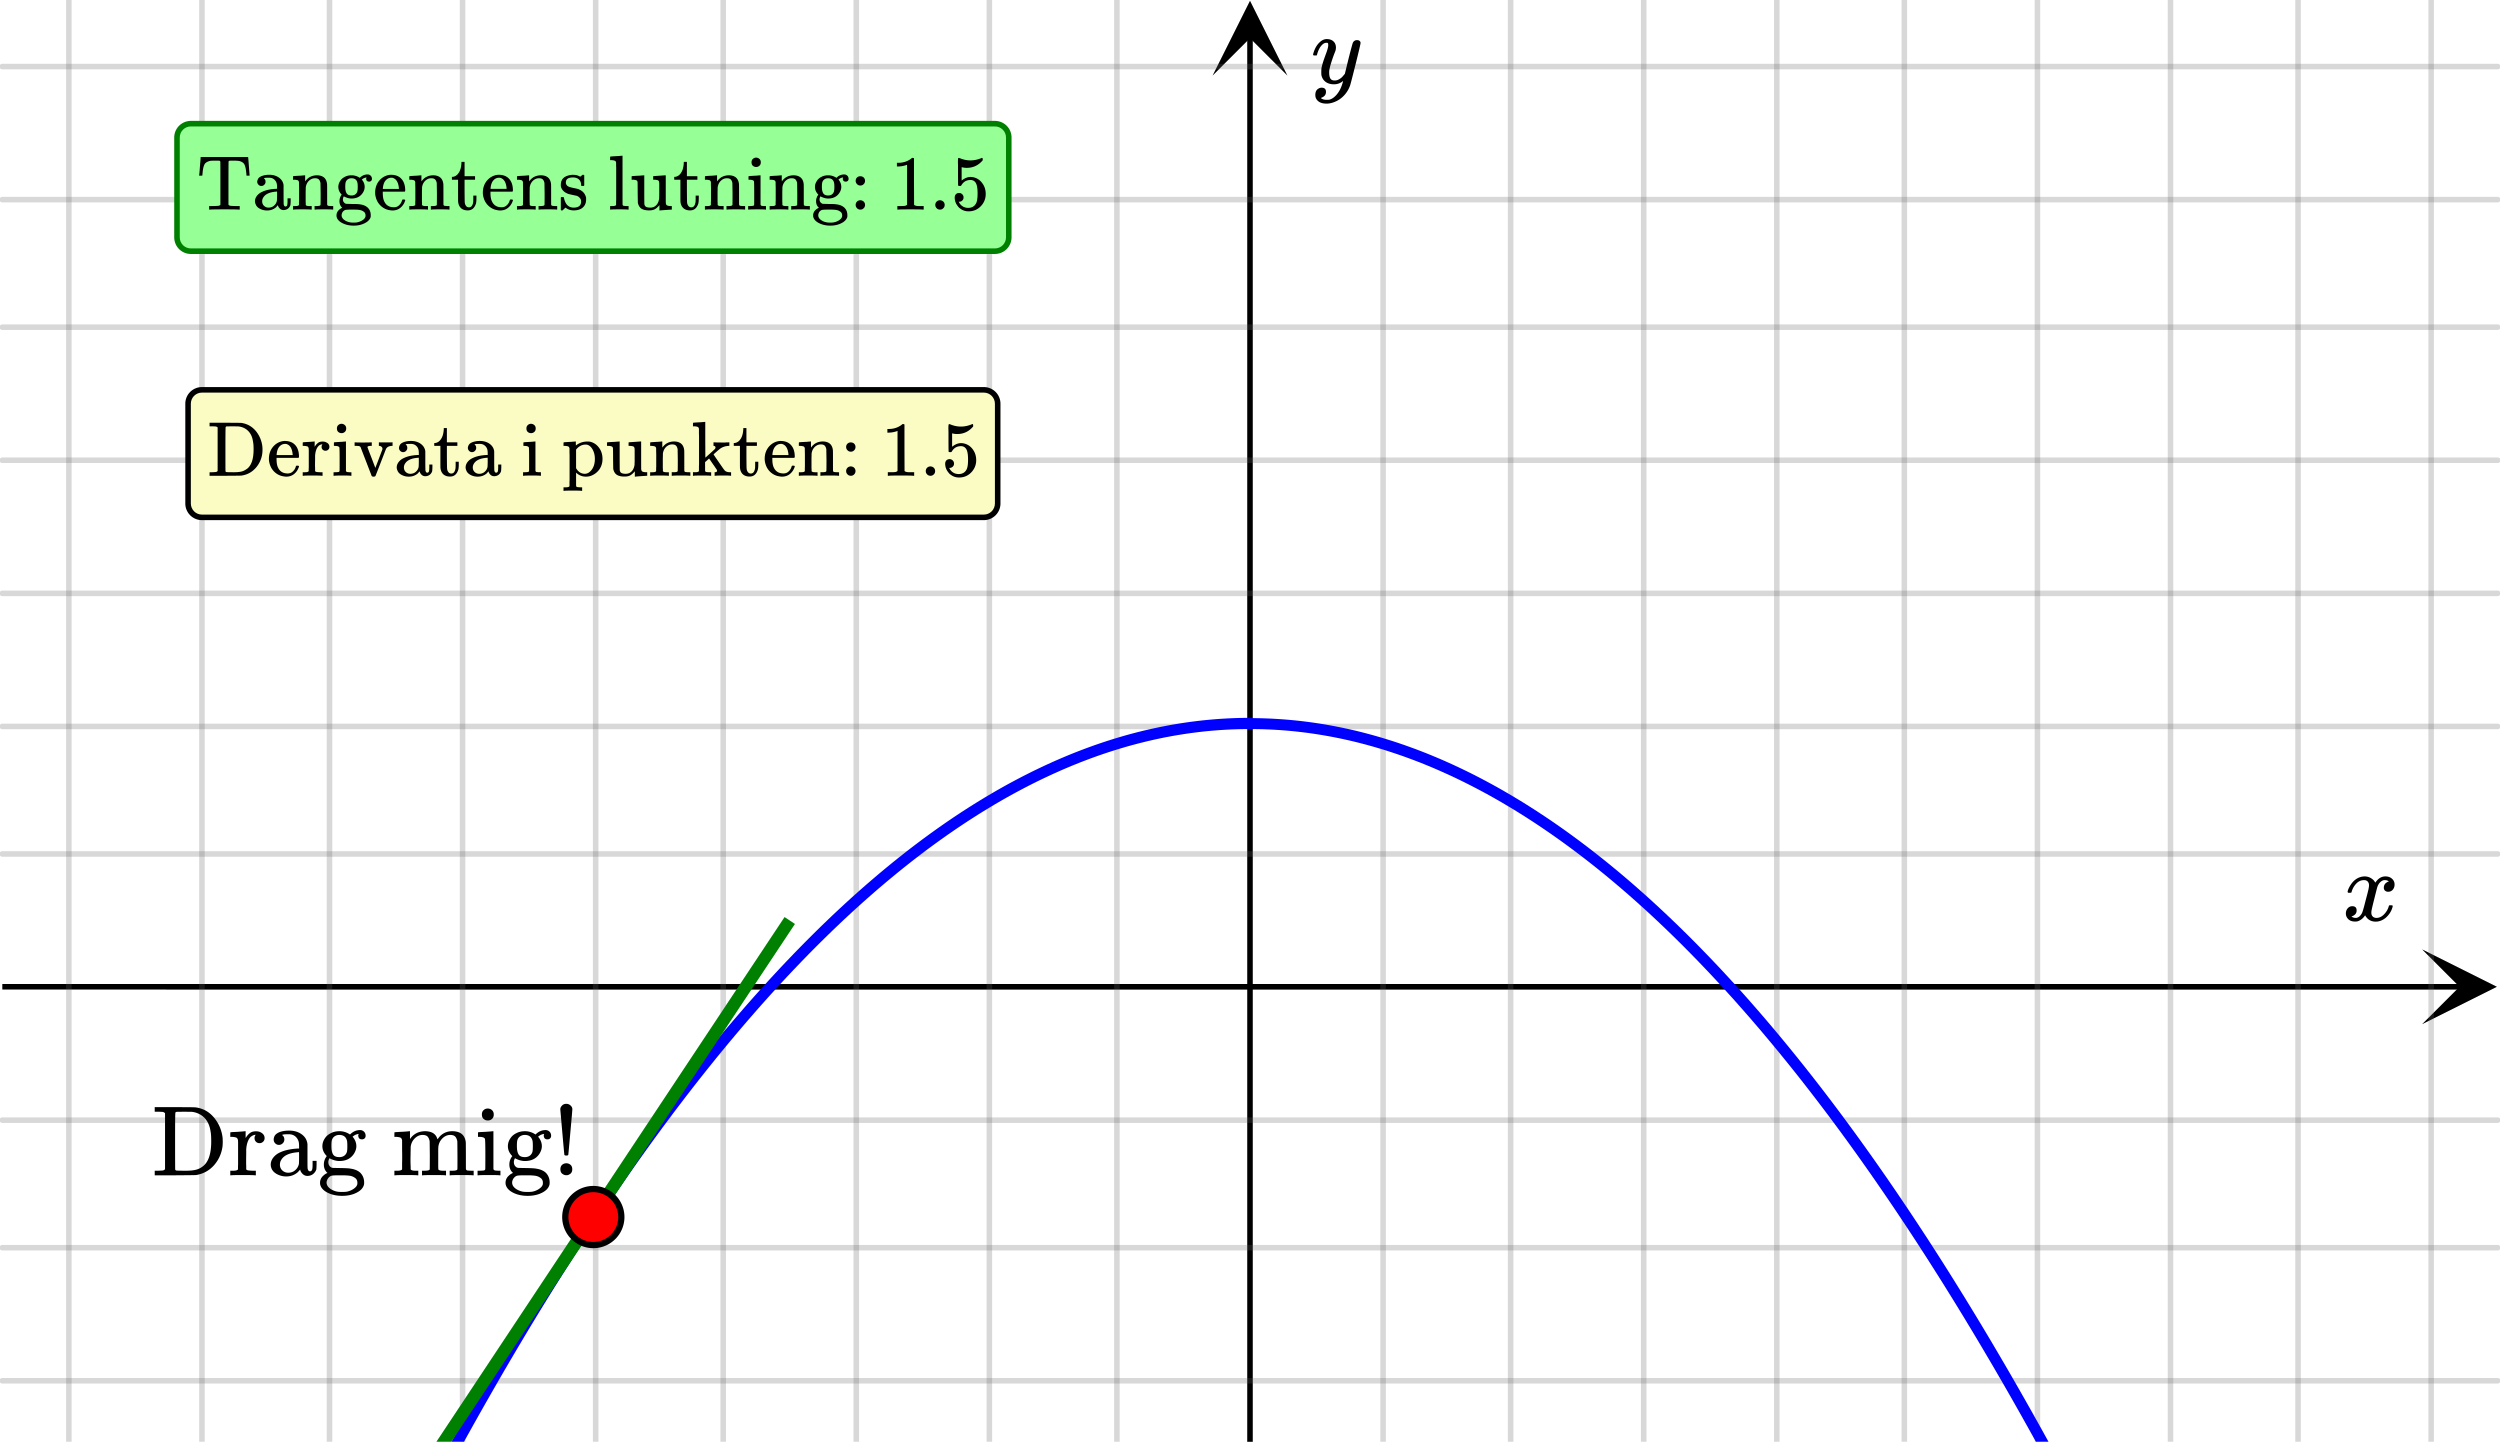<svg xmlns="http://www.w3.org/2000/svg" width="450" height="260.516" viewBox="0 0 450 261"><defs><clipPath id="a"><path d="M436.363 171.203H450V185h-13.637zm0 0"/></clipPath><clipPath id="b"><path d="M12 0h426v260H12zm0 0"/></clipPath><clipPath id="c"><path d="M11 0h428v260H11zm0 0"/></clipPath><clipPath id="d"><path d="M224 6h2v254h-2zm0 0"/></clipPath><clipPath id="e"><path d="M218.25 0H232v13.637h-13.75zm0 0"/></clipPath><clipPath id="f"><path d="M0 129h450v131H0zm0 0"/></clipPath><clipPath id="g"><path d="M70 165h73v95H70zm0 0"/></clipPath></defs><path fill="#fff" d="M0 0h450v261H0z"/><path d="M0 177.453h443.25v1H0zm0 0"/><g clip-path="url(#a)"><path d="M436.363 171.203l13.5 6.75-13.5 6.75 6.75-6.75zm0 0"/></g><g clip-path="url(#b)"><path d="M249 0v261M272 0v261M296 0v261M320 0v261M343 0v261M367 0v261M391 0v261M414 0v261M438 0v261M201 0v261M178 0v261M154 0v261M130 0v261M107 0v261M83 0v261M59 0v261M36 0v261M12 0v261"/></g><g clip-path="url(#c)"><path d="M249.5 0v261c0 .277-.223.5-.5.5a.498.498 0 0 1-.5-.5V0c0-.277.223-.5.5-.5s.5.223.5.5zm23 0v261c0 .277-.223.5-.5.5a.498.498 0 0 1-.5-.5V0c0-.277.223-.5.5-.5s.5.223.5.5zm24 0v261c0 .277-.223.5-.5.5a.498.498 0 0 1-.5-.5V0c0-.277.223-.5.5-.5s.5.223.5.5zm24 0v261c0 .277-.223.5-.5.5a.498.498 0 0 1-.5-.5V0c0-.277.223-.5.5-.5s.5.223.5.5zm23 0v261c0 .277-.223.5-.5.5a.498.498 0 0 1-.5-.5V0c0-.277.223-.5.5-.5s.5.223.5.5zm24 0v261c0 .277-.223.5-.5.5a.498.498 0 0 1-.5-.5V0c0-.277.223-.5.5-.5s.5.223.5.5zm24 0v261c0 .277-.223.5-.5.5a.498.498 0 0 1-.5-.5V0c0-.277.223-.5.5-.5s.5.223.5.5zm23 0v261c0 .277-.223.5-.5.5a.498.498 0 0 1-.5-.5V0c0-.277.223-.5.5-.5s.5.223.5.5zm24 0v261c0 .277-.223.5-.5.5a.498.498 0 0 1-.5-.5V0c0-.277.223-.5.5-.5s.5.223.5.5zm-237 0v261c0 .277-.223.5-.5.5a.498.498 0 0 1-.5-.5V0c0-.277.223-.5.5-.5s.5.223.5.5zm-23 0v261c0 .277-.223.5-.5.5a.498.498 0 0 1-.5-.5V0c0-.277.223-.5.5-.5s.5.223.5.5zm-24 0v261c0 .277-.223.5-.5.5a.498.498 0 0 1-.5-.5V0c0-.277.223-.5.5-.5s.5.223.5.5zm-24 0v261c0 .277-.223.5-.5.5a.498.498 0 0 1-.5-.5V0c0-.277.223-.5.5-.5s.5.223.5.5zm-23 0v261c0 .277-.223.5-.5.5a.498.498 0 0 1-.5-.5V0c0-.277.223-.5.5-.5s.5.223.5.5zm-24 0v261c0 .277-.223.5-.5.5a.498.498 0 0 1-.5-.5V0c0-.277.223-.5.5-.5s.5.223.5.5zm-24 0v261c0 .277-.223.5-.5.5a.498.498 0 0 1-.5-.5V0c0-.277.223-.5.5-.5s.5.223.5.5zm-23 0v261c0 .277-.223.5-.5.5a.498.498 0 0 1-.5-.5V0c0-.277.223-.5.5-.5s.5.223.5.5zm-24 0v261c0 .277-.223.5-.5.5a.498.498 0 0 1-.5-.5V0c0-.277.223-.5.5-.5s.5.223.5.5zm0 0" fill="#666" fill-opacity=".251"/></g><g clip-path="url(#d)"><path d="M224.5 261V6.75h1V261zm0 0"/></g><g clip-path="url(#e)"><path d="M218.25 13.637L225 .137l6.75 13.5-6.75-6.75zm0 0"/></g><path d="M0 154h450M0 131h450M0 107h450M0 83h450M0 59h450M0 36h450M0 12h450M0 202h450M0 225h450M0 249h450"/><path d="M0 153.5h450c.277 0 .5.223.5.5s-.223.5-.5.5H0a.498.498 0 0 1-.5-.5c0-.277.223-.5.5-.5zm0-23h450c.277 0 .5.223.5.5s-.223.5-.5.5H0a.498.498 0 0 1-.5-.5c0-.277.223-.5.5-.5zm0-24h450c.277 0 .5.223.5.5s-.223.5-.5.5H0a.498.498 0 0 1-.5-.5c0-.277.223-.5.5-.5zm0-24h450c.277 0 .5.223.5.5s-.223.5-.5.5H0a.498.498 0 0 1-.5-.5c0-.277.223-.5.5-.5zm0-24h450c.277 0 .5.223.5.5s-.223.5-.5.5H0a.498.498 0 0 1-.5-.5c0-.277.223-.5.5-.5zm0-23h450c.277 0 .5.223.5.5s-.223.5-.5.5H0a.498.498 0 0 1-.5-.5c0-.277.223-.5.5-.5zm0-24h450c.277 0 .5.223.5.5s-.223.5-.5.5H0a.498.498 0 0 1-.5-.5c0-.277.223-.5.5-.5zm0 190h450c.277 0 .5.223.5.5s-.223.5-.5.5H0a.498.498 0 0 1-.5-.5c0-.277.223-.5.5-.5zm0 23h450c.277 0 .5.223.5.5s-.223.5-.5.5H0a.498.498 0 0 1-.5-.5c0-.277.223-.5.5-.5zm0 24h450c.277 0 .5.223.5.5s-.223.5-.5.5H0a.498.498 0 0 1-.5-.5c0-.277.223-.5.5-.5zm0 0" fill="#666" fill-opacity=".251"/><g clip-path="url(#f)"><path d="M-12.79 486.094l.24-.719.952-2.86.239-.71.238-.715.715-2.133.238-.707s0-.004 0 0l.242-.71.953-2.83.239-.702v-.004.004l.238-.707.715-2.11.238-.699.238-.703h.004l.242-.719v-.004l1.23-3.593.247-.715v-.004.004l.246-.719.492-1.43.246-.71v-.004.003l.246-.714.493-1.422v-.004.004l.246-.711.242-.711h.004l.242-.711.984-2.828.246-.703v-.004.004l.247-.707.738-2.11.246-.699.246-.703.254-.719.25-.719.254-.718v-.004.004l.508-1.438.254-.715h-.004.004l.25-.715v-.003l.253-.711v-.004l.254-.711.254-.715.25-.711h.004l.25-.71v-.005.004l.254-.71s0-.005 0 0l.508-1.423.25-.707.762-2.12.254-.704.25-.707.507-1.406.254-.7.254-.703.258-.718.523-1.438h-.003.003l.258-.719.262-.714v-.004.004l.258-.72.523-1.429.258-.71.262-.716.261-.71.258-.712.262-.71.262-.708.258-.707s0-.003 0 0l.261-.707v-.003l.262-.704.258-.707.261-.703v-.004.004l.262-.707h-.004.004l.258-.703.262-.7.258-.702.261-.7.27-.718.265-.719.27-.719.266-.715.27-.714.265-.715.27-.715.265-.711.27-.715.265-.71.27-.708.265-.71.27-.708.265-.707.27-.707.265-.707.27-.703.266-.703.27-.703.265-.703.27-.7.546-1.437.278-.719.546-1.43.278-.714.273-.711.274-.715.277-.711.273-.711.274-.707h.004l.273-.707v-.004l.274-.707.277-.703v-.004l.547-1.406v-.004l.277-.703.274-.7v-.004l.273-.699.277-.699v-.004l.282-.715v-.004.004l.28-.718.282-.715.285-.715c-.004-.004 0-.004 0-.004v.004l.563-1.43.562-1.422.285-.71.282-.708v-.004l.843-2.12.286-.704.843-2.11.282-.698v-.004l.293-.715c-.004 0 0 0 0 0l.289-.719.867-2.144.578-1.422v-.004l.29-.707v-.004.004l.288-.711.29-.707v-.004.004l.288-.707v-.004l.29-.703.288-.707.868-2.11h.003l.29-.699v-.004.004l.292-.719.297-.714v-.004l.297-.715.297-.711v-.004.004l.297-.715.89-2.133 1.188-2.828.293-.703h.004l.293-.703.297-.703.297-.7.304-.714v-.004l.61-1.43.3-.71.305-.712v-.004l.305-.707v-.004l.305-.707.3-.707v-.004l.305-.707.305-.703v-.004.004l.304-.707.305-.703c-.004 0 0 0 0 0l.3-.703.306-.7v-.003l.312-.715.309-.715.625-1.43.308-.71.313-.712.308-.71h.004l.309-.707.312-.707.309-.708.313-.703v-.004l.312-.703.309-.699v-.004.004l.312-.703.316-.715.32-.715.317-.715.32-.71.317-.711.32-.711.317-.707.32-.707.316-.707.32-.704v-.003l.317-.7v-.004l.32-.699.317-.703.328-.715.324-.71v-.005l.324-.71.328-.712.325-.71.324-.707.328-.708v-.003.003l.324-.707.325-.703v-.004l.328-.699v-.004l.324-.699.332-.719.332-.71v-.005l.336-.71.332-.711v-.004l.332-.707v-.004.004l.332-.711.332-.707.336-.707.332-.703v-.004l.332-.7v-.003l.332-.7.332-.703.34-.715.34-.71h.004l.336-.712h.003l.34-.71.34-.708v-.003l.34-.707.34-.704.34-.707.34-.699v-.004l.34-.699.695-1.43.347-.71.344-.712h.004l.344-.707h.004l.343-.707.348-.707.695-1.406.348-.7v-.003l.356-.71.355-.716.352-.71.71-1.415v-.004l.356-.703.352-.707.355-.7v-.003l.355-.7.364-.714.36-.711.362-.71.36-.712h.004l.359-.707.363-.707.36-.703.363-.703.367-.715h.004l.734-1.422v-.004l.372-.707.367-.707v-.004.004l.37-.707.368-.703v-.004l.371-.7v-.003l.367-.7.38-.71v-.004l.374-.707v-.004l.375-.707.38-.707.374-.707.375-.703.379-.703.383-.715.765-1.422.383-.707h.004l.383-.707.383-.703v-.004l.383-.7v-.003l.39-.711v-.004.004l.39-.715.391-.707v-.004l.782-1.414h.004l.386-.703h.004l.39-.703.395-.715h.004l.395-.711.398-.707v-.004l.399-.703v-.004l.797-1.406v-.004l.398-.7.406-.71v-.004l.403-.707h.004l.402-.707v-.004l.812-1.407v-.003l.407-.7.41-.71v-.005l.414-.707v-.003.003l.414-.707v-.003l.41-.704.414-.703v-.004l.41-.699h.004l.836-1.422h.004l.418-.707.418-.703.004-.004.418-.699v-.004l.426-.71.43-.708v-.004l.425-.707.426-.703c0-.004 0-.004.004-.004l.426-.7v-.003l.867-1.422.433-.707s.004 0 .004-.004l.867-1.406.442-.711v-.004l.441-.707v-.004l.442-.703v-.004l.882-1.406.45-.711v-.004l.898-1.414.899-1.406.457-.711.457-.707.453-.703.004-.004.453-.7v-.003l.465-.707v-.004l.464-.707.461-.703v-.004l.465-.7.469-.71s.004 0 .004-.004l.469-.704v-.003l.468-.704h.004l.47-.703.476-.71h.004l.476-.708v-.004.004l.477-.707.48-.699v-.004l.969-1.414.484-.703h.004l.488-.711c.004 0 .004 0 .004-.004l.493-.703v-.004l.984-1.406.5-.707v-.004l1-1.406.508-.711.504-.707h.004l.503-.703h.004l.512-.711.516-.703v-.004l.511-.704h.004l.52-.707v-.003l.523-.704v-.004l.52-.699v-.004h.004l1.054-1.414.528-.699.004-.004.535-.707.535-.703v-.004l.543-.707.004-.004.539-.703c.004 0 .004 0 .004-.004l.543-.7v-.003l.55-.707.551-.703v-.004l.559-.707.555-.707h.004l.554-.703h.004l.563-.707h.004l.562-.703.574-.707v-.004l.57-.703h.004l.579-.707v-.004l.578-.703h.004l.586-.708v-.003l.585-.704.594-.707s0-.004.004-.004l.59-.703h.004l.598-.707c.003 0 .003-.004.003-.004l.602-.699v-.004l.61-.707.609-.703v-.004l.613-.703c.004 0 .004 0 .004-.004l.621-.707.004-.004.621-.703.629-.707c.004 0 .004-.004.004-.004l.629-.699c0-.004 0-.004.004-.004l.632-.703.004-.004.645-.707v-.004l.644-.7c0-.003 0-.003.004-.003l.649-.703c0-.004.004-.004.004-.004l.656-.707.004-.004.656-.7.004-.003.664-.703.004-.004.672-.703c0-.004.004-.004.004-.004l.68-.707v-.004l.68-.7.003-.003.688-.703s0-.004.003-.004l.692-.703c.004 0 .004-.004.004-.004l.703-.707.703-.7c0-.003 0-.003.004-.003l.7-.692c0-.004.003-.004.003-.004l.7-.687c.003 0 .003 0 .003-.004l.703-.68.004-.004.7-.672c0-.004.003-.004.003-.004l.7-.667c.003 0 .003-.004.003-.004l.704-.66s0-.004.004-.004l.699-.657s.004 0 .004-.004l.703-.648v-.004l.703-.64.004-.005.699-.636c.004 0 .004-.004.004-.004l.703-.629s0-.004.004-.004l.7-.625s.003 0 .003-.004l.703-.617.004-.004.7-.61c0-.003.003-.003.003-.003l.703-.606v-.004h.004l.7-.597c0-.004.003-.004.003-.004l.7-.594c.004 0 .004-.004.004-.004l.703-.586.004-.004.699-.578c.004-.004.004-.004.008-.004l.699-.574c0-.004.004-.004.004-.004l.703-.57h.004l.699-.563c0-.004.004-.004.004-.004l.703-.554c0-.004 0-.004.004-.004l.7-.55c.003 0 .003 0 .003-.005l.703-.543s.004 0 .004-.004l.7-.535c.003 0 .003-.004.007-.004l.7-.531s.003 0 .003-.004l.703-.523s.004 0 .004-.004l.7-.516c.003-.004.003-.004.007-.004l.7-.512.003-.003.703-.504c0-.004.004-.004.004-.004l.7-.5c.004-.004.004-.004.007-.004l.7-.492.004-.004.703-.488s.004 0 .004-.004l.703-.48s.004 0 .004-.005l.699-.472c.004 0 .004-.004.008-.004l.699-.47c.004 0 .004 0 .008-.003l.699-.46.004-.005.703-.453c0-.004.004-.004.004-.004l.703-.45c0-.003.004-.003.004-.003l.703-.445.004-.004.7-.434c.003-.004.003-.004.007-.004l.7-.433h.007l.7-.426c.003 0 .003-.004.007-.004l.7-.418c.003 0 .003-.004.007-.004l.7-.41.003-.004h.004l.7-.406.003-.004.703-.399c0-.003.004-.003.004-.003l.703-.395s.004 0 .004-.004l.703-.387s.004 0 .004-.004l.703-.378.004-.004h.004l.7-.375s.003 0 .007-.004l.7-.367c.003 0 .003-.004.007-.004l.7-.364h.007l.7-.355c.003-.004.003-.004.007-.004l.7-.352c.003 0 .003 0 .007-.003l.7-.344h.007l.704-.34h.003l.704-.332.003-.004.704-.324s.004-.004.007-.004l.7-.316c.004-.004.004-.004.007-.004l.7-.313c.004 0 .004-.004.007-.004l.704-.304.004-.004.703-.301h.007l.7-.297h.007l.7-.29c.004 0 .004 0 .007-.003l.704-.281h.004l.703-.278h.007l.7-.27c.004 0 .004-.003.007-.003l.704-.262s.004 0 .004-.004l.703-.254c.004 0 .004-.004.007-.004l.7-.25c.004 0 .007 0 .007-.003l.704-.243s.004 0 .007-.004l.7-.234c.004-.004.004-.004.007-.004l.704-.23.004-.004h.003l.7-.223c.004-.004.004-.004.007-.004l.7-.218c.004 0 .007 0 .007-.004l.704-.211c.004 0 .004 0 .007-.004l.7-.203c.004-.004.007-.004.007-.004l.704-.2c.003 0 .003-.003.007-.003l.7-.192c.004-.004.007-.004.007-.004l.704-.187h.007l.703-.184h.008l.7-.176c.003 0 .003 0 .007-.003l.703-.168h.008l.7-.165h.007l.703-.156c0-.004.004-.004.008-.004l.7-.148c.003 0 .007-.004.007-.004h.004l.7-.145h.007l.703-.136s.004-.004.008-.004l.7-.13c.003 0 .007-.003.007-.003l.703-.125h.008l.703-.117c0-.004.004-.004.008-.004l.7-.113h.007l.703-.106c.004 0 .004 0 .008-.004l.703-.097s.004 0 .008-.004l.7-.094h.011l.7-.086c.003 0 .007 0 .007-.004l.703-.078c0-.004.004-.004.008-.004l.7-.074h.01l.7-.07h.008l.703-.063h.008l.703-.059h.008l.699-.05h.012l.699-.043h.008l.703-.04h.008l.703-.03h.008l.699-.028h.011l.7-.02h.007l.704-.011h.007l.704-.008h.711a1 1 0 1 1-.012 0h.02l.699.008h.007l.703.012h.008l.703.02h.008l.7.023h.011l.7.03h.011-.004l.703.04h.008l.703.043h.008l.7.05H231l.7.055h.007l.703.063h.008l.703.07h.008l.7.074h.01l.7.082h.008l.703.09h.008l.703.094h.008l.699.098a.012.012 0 0 0 .008.003l.703.106h.008l.703.113h.008l.699.117c.004 0 .008.004.008.004l.703.125h.008l.703.13c0 .003.004.003.008.003l.699.137h.008l.703.144h.008l.699.153h.011l.7.156h.007l.704.164h.007l.7.168c.004 0 .007.004.007.004l.704.172c.004.004.004.004.007.004l.7.18c.004 0 .007.003.007.003l.704.188h.007l.7.195h.011-.004l.704.2c.003 0 .003 0 .007.003l.7.203c.003 0 .007.004.011.004h-.004l.703.211c.004 0 .004 0 .008.004l.7.219h.007l.703.226h.008l.7.23c.003 0 .007.005.007.005l.703.234c.004.004.004.004.008.004l.7.242c.003 0 .007.004.007.004l.703.25h.008-.004l.703.258h.008l.7.262a.012.012 0 0 0 .007.004l.703.27h.008-.004l.703.276h.008l.7.282c.003 0 .007.004.007.004l.703.285.004.004.703.293c.004 0 .004 0 .008.004l.7.296c.003 0 .003.004.007.004l.7.305c.003 0 .007.004.007.004l.703.312h.004l.703.32h.008v.005l.7.32c.003.004.003.004.007.004l.7.332c.003 0 .003 0 .007.004l.7.336h.007v.004l.7.34a.012.012 0 0 0 .007.003l.704.348c0 .004.003.004.003.004l.704.355.003.004.704.36c0 .004.003.004.003.004l.704.367c0 .004.004.004.007.004h-.003l.703.375c.004 0 .004.004.007.004h-.003l.703.379c.004 0 .004.003.007.003l.7.387c.004 0 .004 0 .008.004l.699.39c.004.005.004.005.008.005l.699.398c.004 0 .004.004.008.004h-.004l.703.406s.004 0 .004.004l.703.41s.004 0 .004.004l.703.418s.004 0 .004.004l.703.422.004.004.703.43.004.003.703.438h.004l.7.445c.003 0 .003 0 .007.004l.7.445c.003.004.003.004.007.004l.7.457c.003 0 .003 0 .003.004l.703.461s.004 0 .004.004l.703.465c0 .004.004.004.004.004l.703.473c0 .003 0 .003.004.003l.7.48c.003 0 .003.005.007.005l.7.484c0 .004.003.004.003.004l.703.492c0 .004.004.004.004.004l.7.5c.003 0 .003.004.007.004l.7.504c.003 0 .003.004.003.004l.704.512s.004 0 .004.004l.703.515s0 .004.004.004l.699.524c.004 0 .004.003.004.003l.703.532h.004l.703.539.004.004.699.539.004.004.703.55.004.004.7.555h.003l.703.562.004.004.7.567c.003 0 .003.004.007.004l.7.574s.003 0 .003.004l.703.578s0 .004.004.004l.7.586.003.004.704.59c0 .003 0 .003.003.003l.7.598c0 .004.004.004.004.004l.703.605v.004l.703.61c0 .004.004.004.004.004l.699.617.004.004.703.625.004.004.7.629c.003 0 .003 0 .003.003l.703.633c0 .004 0 .004.004.004l.7.645h.003l.7.648.003.004.703.656.004.004.7.66c.003 0 .003 0 .003.004l.704.664v.004l.703.676h.004l.699.68.004.004.703.687v.004l.703.691h.004l.7.7.003.004.7.703.003.004.695.703c0 .004 0 .004.004.004l.684.703c.004 0 .004 0 .004.004l.68.699s.003 0 .003.004l.68.703c0 .004 0 .004.004.004l.672.707.668.703v.004l.66.7v.003l.66.707v.004l.652.703h.004l.641.703s.004 0 .004.004l.644.703v.004l.637.703c0 .004 0 .004.004.004l.629.7v.003l.629.707h.004l.62.703v.004l.626.707v.004l.613.703c.004 0 .004 0 .004.004l.606.7c.003 0 .003 0 .003.003l.606.704c.004 0 .004 0 .004.003l.601.7v.004l.602.707.594.703.593.707c0 .004 0 .004.004.004l.586.703.586.707v.004l.578.699.004.004.578.707.575.703v.004l.57.703.004.004.562.7v.003l.567.703v.004l.566.707v.004l.555.703c.004 0 .004 0 .004.004l.554.707h.004l.547.703c.004 0 .004 0 .004.004l.547.703.004.004.543.7v.003l.543.703v.004l.543.707.535.703.004.004.535.707.535.711.528.703.003.004.528.707.52.704h.003l.52.703v.004l.523.707v.004l.512.699.004.004.512.703.515.71.508.704.504.707h.004l.504.707.004.004.496.699h.004l.496.707h.004l.496.707.004.004.496.707c0 .004 0 .004.004.004h-.004l.492.703h.004l.488.707h.004v.004l.492.707.485.703v.004l.484.703.484.711h.004l.477.7v.003l.476.703.48.707.477.711.47.7c.003 0 .003.003.003.003l.469.704.472.707v.004l.47.707.464.703.46.707h.005l.46.707.466.71.457.7v.004l.453.703h.004l.453.707.457.71.45.7v.004l.897 1.406v.004l.45.707.449.711.883 1.406v.004l.883 1.414v.004l.441.711.434.703h.003l.434.703v.004l.867 1.414v.004l.434.711.43.703.425.704v.003l.426.707h.004l.426.708v.003l.426.711.421.703.418.704.422.707.418.707v.004l.422.71.41.7.414.703v.004l.41.703h.004l.41.707.415.71.41.712h.004l.402.703.406.703.813 1.414.402.707v.004l.406.711.399.7v.003l.398.7v.003l.399.703.398.707 1.195 2.133v.004l.391.7.39.702v.004l.391.703.39.707v.004l.392.707.39.711v.004l.39.711.766 1.406s0 .004.004.004l.383.704.383.707v.003l.383.707v.004l.383.707v.004l.382.711h.004l.75 1.406.375.708h.004l.75 1.414v.003l.375.708c.004 0 .004.003.004.003l.375.711.375.715.371.703.367.703.372.707.367.708.37.707v.003l.368.711.371.711.367.715.364.703.359.703.726 1.414.36.708.363.71.36.711s.003 0 .003.004l.36.711.71 1.406.352.704 1.067 2.12.351.712h.004l.352.714.355.711 1.39 2.813v.004l.348.703v.004l.344.707h.004l.344.707v.004l.695 1.422.348.715.34.703.34.699v.004l.68 1.406v.004l.34.703v.004l.339.707h.004l.336.707c.004 0 .004.004.004.004l.68 1.422.679 1.43.996 2.109v.004l.332.703h.004l.332.707v.004l.332.707.996 2.133.004.004.332.71v.004l.332.715.324.7v.003l.329.7v.004l.648 1.406v.004l.328.703v.004l.324.707.325.71.328.712.324.71.324.715.328.715.324.715.317.703h.004l.633 1.406h.003l.633 1.415h.004-.004l.32.707.317.71.32.711.317.711.32.715.316.715.32.715.31.703h.003l.309.7v.003l.312.7v.003l.309.703.625 1.414.309.708.312.71.309.711h.004l.308.711.313.711v.004l.308.711.313.715v.004l.312.715.301.703.305.7v.003l.61 1.406.3.707h.004l.3.707.305.707.61 1.422.3.711.305.715.305.71v.005l.304.715.301.714h.004l.293.7v.004l.297.699.594 1.406 1.187 2.828.89 2.133.294.711h.004l.293.715h.004-.004l.593 1.43v.003l.297.715.29.703.288.7.579 1.406s.003 0 .003.004h-.003l.289.703h.004l.867 2.121 1.156 2.844.867 2.144.29.719.288.715v.004l.282.699h.003l.563 1.406c0-.004 0 0 0 0l.562 1.406.286.707.562 1.415.281.71.282.708v.003l.285.707v.004l.562 1.422.563 1.43.285.715v.004l.281.715.281.718.274.7.277.703.547 1.406h.004-.004l.277.703.274.707.277.703v.004l.547 1.414.277.707v.004l.274.707.273.711.278.715.273.71.274.716.277.714.273.715.274.72.277.718.274.719.269.699.266.703.27.7v.003l.265.703.27.703.265.703v.004l.27.703.265.707.27.711.265.707.27.711.265.711.27.711.266.711.27.715.265.715.27.715.265.715.27.718.265.72.27.718.257.7.262.702.262.7.258.703.261.707v-.004.004l.258.703h.004l.258.707c0-.004 0 0 0 0l.262.703.257.707h.004-.004l.262.71.262.708.258.71.523 1.423.258.71.523 1.43.258.715.262.715.262.719v-.004.004l.257.715.262.718.258.72h.004l.258.722.254.699.507 1.406.25.703.508 1.407.254.707.25.707h.004l.25.707.254.707.508 1.422.25.71c0-.003.004 0 .004 0h-.004l.508 1.422.253.715.254.711.25.715.254.715v.004l.508 1.43v.003l.254.715.25.719.254.723v-.004.004l.254.718.246.7.738 2.109c0-.004 0 0 0 0l.492 1.406.246.707.243.703h.004-.004l.492 1.414.246.711.246.707.984 2.844.247.715.246.71.492 1.43.246.72.246.714.246.719.242.719h.004l.242.718.493 1.438.246.723.238.699.476 1.406h.004l.715 2.11.238.706.239.704.476 1.414.239.71.238.708.238.71.238.708h.004l-.004.003.243.708v.003l.476 1.422.238.715.239.711.476 1.43.239.719.238.714.035.11a.998.998 0 1 1-1.894.633l-.04-.11.95-.316-.95.316-.238-.719.95-.312-.95.312-.238-.714.95-.317-.95.317-.238-.715.949-.317-.95.317-.238-.711.95-.32-.95.32-.238-.715.95-.316-.95.316-.238-.711.949-.32-.95.32-.238-.715.95-.316-.95.316-.238-.71.95-.317-.95.316-.238-.71.95-.317-.95.32-.238-.71.949-.321-.95.32-.238-.71.95-.317-.95.316-.238-.707.95-.32-.95.32-.238-.707.949-.32-.95.32-.237-.707.945-.32-.945.32-.239-.707.946-.32-.946.32-.238-.703.945-.32-.945.32-.238-.707.945-.32-.945.32-.239-.703.946-.32-.946.32-.238-.703.945-.32-.945.32-.238-.703.945-.32-.945.32-.238-.7.945-.324-.945.324-.239-.703.946-.32-.946.32-.238-.699.945-.32-.945.32-.246-.719.945-.324-.945.324-.246-.722.945-.32-.945.32-.246-.719.945-.324-.945.324-.246-.719.945-.324-.945.324-.246-.715.945-.324-.945.324-.247-.718.946-.325-.946.325-.246-.715.95-.324-.95.324-.242-.715.945-.324-.945.324-.246-.715.945-.324-.945.324-.246-.715.945-.324-.945.324-.246-.715.945-.324-.945.328-.246-.715.945-.324-.945.324-.246-.71.945-.329-.945.329-.246-.711.945-.329-.945.329-.247-.711.946-.325-.945.325-.247-.707.946-.329-.946.329-.242-.711.942-.325-.942.329-.246-.711.945-.328-.945.328-.246-.707.945-.329-.945.329-.246-.704.945-.332-.945.332-.246-.707.945-.328-.945.328-.246-.703.945-.332-.945.332-.246-.707.945-.328-.945.332-.246-.707.945-.328-.945.332-.243-.703.942-.332-.942.332-.246-.703.942-.328-.942.328-.246-.7.942-.331-.942.332-.246-.7.942-.332-.942.332-.254-.722.945-.332-.945.332-.254-.719.946-.332-.946.332-.25-.719.942-.332-.942.332-.254-.715.942-.332-.942.332-.254-.718.946-.332-.946.332-.253-.715.945-.332-.945.332-.25-.715.941-.332-.941.332-.254-.715.941-.332-.941.332-.254-.71.945-.337-.945.336-.25-.715.941-.332-.941.332-.254-.71.941-.337-.941.336-.254-.71.941-.336-.941.335-.254-.71.945-.332-.945.335-.25-.71.941-.336-.941.336-.254-.708.942-.34-.942.34-.254-.71.942-.336-.942.34-.254-.712.942-.335-.942.34-.25-.708.942-.34-.942.34-.254-.707.942-.336-.942.336-.253-.703.94-.34-.94.34-.25-.703.937-.34-.938.34-.253-.703.941-.34-.941.34-.254-.703.941-.336-.941.336-.254-.7.941-.34-.941.34-.25-.699.937-.34-.937.34-.262-.722.941-.34-.94.34-.263-.719.942-.34-.942.344-.257-.719.94-.34-.94.34-.262-.719.941-.34-.941.34-.258-.714.938-.34-.938.34-.262-.715.942-.344-.942.344-.258-.715.938-.344-.938.344-.261-.715.937-.34-.937.34-.262-.71.941-.345-.941.344-.258-.71.938-.345-.938.344-.262-.71.942-.345-.942.344-.257-.71.937-.344-.937.343-.262-.707.937-.347-.937.347-.258-.71.938-.344-.938.343-.262-.707.938-.343-.938.343-.261-.707.941-.344-.941.344-.258-.703.937-.348-.937.348-.262-.707.938-.344-.938.344-.258-.703.938-.348-.938.348-.261-.703.937-.348-.937.348-.262-.703.941-.348-.937.348-.262-.7.938-.347-.938.348-.262-.704.938-.347-.938.351-.257-.703.937-.348-.937.348-.27-.719.938-.347-.938.351-.266-.718.938-.352-.938.352-.27-.72.938-.347-.937.352-.266-.719.938-.348-.938.348-.265-.715.933-.348-.933.348-.27-.71.938-.352-.938.351-.265-.715.933-.351-.933.351-.27-.71.937-.352-.937.351-.266-.71.938-.352-.938.351-.27-.71.938-.352-.933.352-.27-.707.938-.356-.938.356-.265-.711.933-.352-.933.355-.27-.71.938-.352-.938.355-.266-.707.934-.355-.934.355-.27-.707.938-.355-.937.355-.266-.703.934-.355-.934.355-.265-.707.933-.351-.933.355-.27-.703.934-.355-.934.355-.266-.703.934-.356-.934.356-.27-.7.935-.359-.934.36-.266-.703.934-.356-.934.356-.273-.72.933-.355-.933.36-.277-.72.933-.358-.933.359-.274-.715.934-.36-.934.36-.273-.715.933-.36-.933.36-.278-.715.934-.359-.93.36-.277-.715.933-.36-.933.36-.274-.711.934-.36-.934.36-.273-.711.93-.36-.93.36-.277-.711.933-.36-.933.36-.274-.711.934-.36-.934.36-.273-.707.933-.363-.933.363-.274-.707.93-.364-.93.364-.277-.707.934-.364-.934.364-.273-.707.933-.36-.933.364-.274-.707.93-.364-.93.364-.277-.704.933-.363-.93.363-.277-.703.934-.363-.934.363-.273-.703.93-.363-.93.367-.274-.703.93-.363-.93.363-.277-.7.934-.366-.934.367-.281-.719.933-.363-.933.363-.281-.715.93-.367-.93.367-.282-.715.93-.367-.93.367-.28-.715.929-.367-.93.367-.281-.714.93-.368-.93.372-.281-.715.93-.368-.93.368-.282-.711.93-.367-.93.367-.285-.711.93-.367-.926.367-.285-.707.93-.371-.93.37-.281-.706.93-.371-.93.37-.282-.706.93-.371-.93.37-.28-.706.929-.371-.93.37-.281-.706.93-.371-.93.37-.281-.702.925-.372-.925.372-.282-.704.926-.37-.926.37-.28-.703.925-.37-.926.37-.285-.699.93-.375-.93.375-.281-.7.93-.374-.93.375-.29-.719.93-.375-.93.375-.288-.715.93-.375-.93.375-.29-.715.93-.375-.93.375-.288-.714.93-.375-.927.375-.293-.711.93-.375-.926.375-.289-.711.926-.38-.926.38-.289-.711.926-.38-.926.38-.289-.711.926-.38-.926.38-.289-.707.926-.38-.926.38-.289-.707.926-.38-.926.38-.289-.707.926-.38-.926.38-.289-.707.926-.38-.926.38-.29-.703.927-.38-.926.38-.29-.704.927-.378-.926.378-.29-.703.927-.379-.926.38-.29-.7.926-.383-.925.383-.29-.7.926-.382-.925.383-.297-.719.926-.383-.926.383-.297-.715.926-.383-.926.383-.293-.715.922-.382-.922.382-.297-.71.922-.383-.922.382-.297-.71.922-.387-.922.387-.297-.711.922-.387-.922.387-.297-.711.926-.387-.926.387-.296-.707.925-.387-.922.387-.296-.711.921-.383-.921.387-.297-.707.922-.387-.922.387-.297-.707.922-.387-.922.387-.297-.704.922-.386-.922.386-.297-.703.922-.386-.922.386-.293-.703.918-.387-.918.387-.297-.699.922-.39-.922.39-.297-.7.922-.39-.922.39-.304-.714.922-.39-.922.39-.301-.715.918-.39-.918.39-.305-.715.922-.39-.922.39-.304-.71.921-.391-.921.39-.301-.71.918-.395-.918.394-.305-.71.918-.391-.918.39-.305-.707.922-.394-.922.394-.3-.707.918-.394-.918.394-.305-.707.918-.394-.918.394-.305-.703.922-.398-.918.398-.305-.707.918-.394-.918.398-.304-.703.918-.399-.918.399-.301-.703.914-.399-.914.399-.305-.7.918-.398-.918.399-.312-.72.918-.394-.918.399-.309-.715.918-.402-.918.402-.312-.715.918-.398-.918.398-.309-.71.918-.403-.918.402-.312-.71.918-.403-.918.402-.309-.71.914-.403-.914.402-.313-.707.918-.402-.918.402-.308-.707.914-.402-.914.402-.313-.707.918-.402-.918.402-.308-.707.914-.402-.914.406-.313-.707.918-.402-.918.406-.308-.703.914-.406-.914.406-.313-.703.914-.407-.914.407-.308-.7.914-.406-.914.406-.317-.714.91-.407-.91.407-.32-.715.914-.406-.914.41-.317-.715.915-.406-.914.406-.317-.711.91-.406-.91.406-.32-.711.914-.406-.914.41-.317-.711.91-.41-.91.41-.32-.707.914-.41-.91.41-.32-.707.914-.41-.914.414-.317-.707.91-.41-.91.41-.32-.703.914-.41-.91.41-.32-.704.91-.41-.91.41-.317-.699.91-.414-.91.414-.324-.715.91-.414-.91.414-.328-.714.91-.414-.91.414-.324-.711.91-.418-.91.418-.325-.711.91-.418-.91.418-.324-.711.91-.418-.91.418-.324-.711.906-.414-.906.418-.328-.711.91-.414-.906.418-.328-.707.91-.418-.91.418-.325-.707.91-.418-.91.422-.324-.707.906-.418-.906.421-.324-.703.906-.422-.906.422-.328-.703.91-.418-.906.422-.336-.719.91-.418-.906.422-.336-.715.906-.421-.902.421-.336-.71.906-.426-.906.425-.332-.71.906-.426-.906.425-.332-.71.906-.422-.906.422-.332-.707.906-.426-.906.426-.332-.707.906-.426-.906.425-.332-.703.906-.425-.906.425-.332-.703.906-.43-.906.43-.333-.703.907-.426-.907.426-.332-.7.903-.429-.903.43-.34-.715.903-.43-.902.43-.34-.715.906-.43-.906.434-.336-.715.902-.43-.902.43-.34-.71.902-.43-.902.433-.34-.71.902-.434-.902.433-.34-.707.903-.433-.903.433-.34-.707.903-.433-.903.437-.34-.707.903-.433-.902.433-.34-.703.902-.434-.902.434-.34-.7.902-.437-.902.438-.34-.7.902-.437-.898.438-.348-.715.899-.438-.899.438-.347-.711.898-.438-.898.438-.348-.711.898-.438-.898.438-.344-.707.899-.442-.899.442-.347-.707.898-.442-.898.442-.348-.707.898-.442-.898.442-.348-.703.899-.442-.895.442-.347-.704.894-.44-.894.44-.348-.699.894-.445-.894.445-.348-.699.899-.445-.899.445-.351-.715.894-.441-.894.445-.356-.71.895-.45-.895.45-.351-.712.894-.445-.894.445-.356-.707.895-.449-.895.45-.355-.708.894-.449-.89.45-.356-.704.895-.45-.895.45-.355-.703.894-.45-.894.45-.352-.703.89-.45-.89.454-.355-.703.894-.45-.894.454-.36-.715.89-.453-.89.453-.363-.711.894-.453-.89.453-.363-.707.89-.453-.89.453-.36-.707.89-.457-.89.457-.363-.707.89-.457-.89.457-.36-.704.891-.457-.89.457-.364-.703.89-.457-.89.457-.36-.699.892-.46-.891.46-.367-.715.886-.457-.886.457-.371-.71.89-.462-.886.461-.372-.707.887-.46-.887.46-.367-.71.887-.462-.887.465-.367-.707.887-.465-.887.465-.371-.707.887-.46-.883.464-.371-.703.887-.465-.887.465-.367-.703.886-.465-.886.465-.375-.711.882-.469-.882.469-.375-.711.882-.469-.882.469-.375-.71.882-.47-.882.47-.375-.708.882-.469-.882.47-.375-.708.882-.469-.882.473-.38-.707.884-.469-.88.473-.378-.703.882-.473-.882.473-.375-.703.882-.473-.882.476-.383-.714.883-.473-.883.473-.383-.711.883-.473-.879.477-.387-.711.883-.477-.879.477-.383-.707.88-.477-.88.48-.382-.707.878-.476-.878.476-.383-.703.875-.476-.875.476-.383-.699.875-.48-.875.48-.39-.71.874-.481-.875.48-.39-.71.879-.481-.88.48-.39-.707.879-.484-.875.484-.39-.707.874-.484-.875.484-.39-.703.875-.484-.875.484-.39-.703.874-.484-.875.484-.39-.7.874-.488-.875.489-.394-.715.871-.484-.871.488-.399-.711.872-.488-.872.488-.398-.707.875-.488-.871.488-.399-.707.872-.488-.872.492-.398-.707.871-.493-.87.497-.395-.704.867-.492-.867.492-.399-.699.871-.496-.87.496-.403-.71.867-.497-.867.496-.406-.707.867-.496-.868.496-.402-.707.867-.496-.867.5-.406-.707.867-.496-.867.496-.402-.7.867-.5-.867.5-.407-.702.868-.5-.868.504-.41-.711.863-.504-.863.504-.41-.707.863-.504-.863.504-.414-.707.863-.504-.86.504-.413-.703.863-.504-.863.504-.41-.7.863-.507-.863.507-.414-.699.863-.508-.86.508-.421-.71.863-.509-.863.508-.418-.707.859-.508-.86.508-.417-.703.859-.512-.86.512-.417-.703.86-.512-.86.512-.418-.7.855-.515-.855.516-.426-.711.855-.516-.855.516-.426-.707.856-.516-.856.516-.426-.707.856-.516-.856.52-.425-.707.855-.516-.855.52-.426-.704.855-.52-.855.52-.434-.71.856-.52-.856.523-.433-.71.855-.524-.855.523-.434-.707.856-.52-.852.524-.434-.703.852-.527-.852.527-.433-.703.851-.523-.851.527-.442-.715.852-.523-.852.527-.441-.711.851-.527-.847.53-.442-.706.848-.531-.848.53-.441-.702.848-.531-.848.53-.441-.698.847-.532-.843.532-.45-.707.844-.536-.844.536-.449-.708.848-.535-.844.536-.45-.704.845-.539-.844.54-.45-.704.844-.539-.84.54-.449-.7.844-.539-.844.543-.453-.711.84-.54-.84.544-.457-.707.84-.543-.836.543-.457-.703.84-.543-.84.543-.453-.7.836-.542-.836.543-.465-.708.84-.546-.836.547-.465-.708.836-.546-.832.55-.465-.703.836-.55-.836.55-.46-.703.835-.55-.836.554-.469-.71.832-.552-.832.555-.468-.707.832-.555-.832.555-.47-.703.833-.555-.832.555-.469-.7.832-.558-.832.559-.476-.707.828-.559-.828.559-.477-.704.828-.562-.828.562-.476-.703.828-.562-.825.566-.48-.703.828-.562-.824.566-.485-.707.825-.566-.825.566-.484-.703.824-.567-.824.567-.484-.703.824-.567-.82.57-.493-.71.82-.57-.82.574-.492-.707.82-.57-.816.57-.492-.704.82-.57-.82.574-.5-.71.82-.575-.816.574-.5-.707.816-.574-.816.578-.496-.707.816-.578-.816.582-.5-.703.816-.578-.812.582-.508-.707.812-.582-.808.582-.508-.703.812-.586-.812.586-.504-.7.809-.585-.809.586-.512-.707.809-.586-.809.586-.511-.704.808-.59-.808.594-.512-.703.805-.59-.805.59-.52-.707.805-.59-.805.594-.52-.707.806-.594-.805.598-.52-.7.805-.597-.805.598-.527-.707.805-.598-.801.598-.527-.703.796-.598-.796.601-.536-.71.801-.602-.8.605-.532-.707.797-.605-.797.605-.535-.699.797-.605-.797.605-.54-.707.794-.61-.793.61-.543-.703.793-.61-.79.614-.542-.703.789-.61-.79.614-.546-.707.79-.614-.79.614-.55-.7.788-.617-.785.618-.558-.708.789-.617-.786.621-.558-.707.785-.617-.781.621-.567-.71.786-.622-.782.625-.562-.703.781-.625-.781.625-.563-.7.778-.628-.778.629-.57-.703.777-.63-.777.63-.57-.7.777-.632-.773.633-.579-.708.774-.632-.774.636-.578-.703.774-.636-.77.64-.586-.707.77-.637-.77.641-.586-.703.77-.64-.766.64-.594-.703.766-.645-.762.645-.593-.7.765-.648-.761.649-.602-.707.762-.645-.762.648-.598-.699.758-.652-.758.652-.605-.703.758-.652-.754.652-.61-.7.758-.655-.754.66-.617-.707.754-.656-.75.66-.621-.707.75-.66-.75.664-.621-.704.75-.664-.746.664-.63-.703.747-.668-.742.668-.63-.699.743-.668-.742.672-.637-.703.742-.672-.738.672-.645-.707.743-.672-.739.676-.644-.7.738-.68-.734.68-.653-.703.735-.68-.73.684-.657-.707.73-.68-.73.684-.656-.703.73-.684-.726.688-.668-.703.726-.688-.722.692-.672-.703.722-.692-.718.692-.68-.703.719-.696-.715.696-.68-.7.715-.695-.715.7-.683-.704.714-.7-.714.704-.692-.703.711-.703-.707.707-.703-.707.71-.703-.706.707-.703-.7.707-.707-.703.711-.7-.691.704-.711-.7.715-.703-.688.7-.715-.696.72-.703-.68.7-.72-.696.723-.7-.675.692-.72-.687.724-.704-.665.692-.726-.688.726-.699-.66.684-.726-.684.73-.699-.656.684-.73-.68.734-.703-.649.68-.734-.676.738-.7-.64.676-.739-.672.743-.703-.637.672-.742-.668.746-.7-.633.669-.742-.664.746-.703-.621.664-.75-.66.754-.7-.617.66-.754-.656.754-.703-.61.656-.754-.652.758-.7-.605.653-.758-.648.762-.703-.598.648-.762-.644.766-.7-.594.645-.766-.64.77-.704-.586.64-.77-.636.774-.7-.582.637-.77-.632.774-.703-.574.632-.774-.629.777-.699-.566.63-.777-.626.781-.7-.563.622-.78-.617.784-.703-.554.62-.785-.616.789-.7-.551.614-.785-.61.789-.703-.54.613-.792-.605.793-.703-.536.61-.792-.606.796-.7-.53.602-.798-.598.801-.703-.523.602-.801-.594.805-.703-.516.594-.805-.59.809-.7-.512.59-.809-.585.813-.7-.508.582-.808-.578.812-.703-.496.582-.816-.578.816-.7-.492.575-.817-.57.82-.7-.484.57-.824-.566.828-.699-.48.563-.824-.559.828-.703-.477.563-.828-.555.832-.703-.465.554-.832-.546.832-.704-.46.551-.833-.547.836-.699-.453.543-.84-.539.844-.7-.45.54-.843-.535.848-.7-.446.532-.843-.528.847-.699-.433.527-.852-.523.852-.703-.43.523-.852-.515.856-.703-.422.52-.856-.513.86-.703-.418.512-.86-.504.864-.703-.414.508-.864-.5.868-.703-.407.5-.863-.493.867-.703-.398.496-.867-.488.87-.703-.394.488-.87-.48.874-.703-.387.484-.875-.476.88-.704-.38.477-.878-.469.882-.699-.375.469-.882-.465.886-.7-.367.466-.887-.461.891-.7-.363.457-.887-.453.89-.699-.355.453-.89-.449.894-.7-.352.446-.894-.437.898-.704-.34.442-.898-.434.899-.703-.336.434-.903-.426.906-.7-.332.427-.902-.422.906-.7-.324.418-.906-.414.91-.699-.316.414-.91-.406.914-.703-.313.406-.914-.398.918-.704-.309.403-.914-.395.918-.699-.297.39-.921-.382.921-.703-.293.387-.921-.38.925-.703-.285.38-.926-.372.926-.699-.277.371-.93-.363.93-.703-.274.363-.93-.355.934-.704-.27.36-.933-.352.938-.699-.262.348-.938-.34.942-.703-.258.343-.937-.335.941-.7-.25.332-.941-.324.945-.703-.242.328-.946-.32.95-.7-.239.317-.949-.313.953-.699-.23.313-.953-.305.953-.703-.223.305-.953-.297.953-.7-.215.297-.957-.289.957-.703-.21.29-.958-.282.961-.7-.207.282-.96-.273.964-.7-.2.274-.964-.266.965-.703-.192.266-.964-.258.964-.7-.183.259-.969-.25.969-.704-.18.25-.969-.242.97-.699-.173.242-.972-.234.972-.703-.168.234-.972-.223.976-.703-.164.227-.972-.219.976-.7-.156.216-.977-.207.977-.703-.149.21-.976-.203.98-.699-.144.2-.98-.192.98-.7-.137.192-.98-.183.984-.704-.133.184-.98-.176.984-.699-.125.176-.984-.168.984-.7-.117.165-.984-.157.984-.703-.11.16-.988-.148.988-.703-.105.148-.988-.14.988-.7-.098.141-.992-.133.992-.699-.093.129-.989-.121.993-.703-.09.125-.993-.113.997-.704-.082.114-.993-.106.993-.699-.075.105-.992-.097.992-.7-.066.094-.996-.086.996-.703-.063.09-.996-.078.996-.703-.054.078-.996-.07.996-.7-.047.07-1-.062 1-.699-.043.059-1-.051 1-.703-.04.054-.995-.043.996-.703-.028.043-1-.031 1-.703-.027.035-1-.027 1-.7-.015.028-1-.02 1-.699-.012.016-1-.008 1-.703-.008.012-1v1h-.704v-1l.008 1-.699.008-.008-1 .016 1-.7.012-.019-1 .027 1-.699.02-.027-1 .035 1-.703.023-.035-.997.047.996-.704.032-.043-.996.051.996-.699.039-.055-1 .063 1-.7.043-.062-.996.07.996-.699.05-.074-1 .082 1-.703.055-.078-.996.09.996-.703.063-.09-.996.097.996-.699.066-.098-.992.106.992-.7.074-.109-.992.118.992-.704.082-.113-.992.125.992-.703.086-.125-.992.133.992-.7.094-.132-.992.14.992-.699.098-.144-.989.152.989-.703.105-.149-.988.157.988-.7.113-.16-.988.168.985-.699.12-.168-.988.176.985-.703.125-.176-.985.187.985-.703.133-.183-.985.191.98-.7.137-.194-.98.203.98-.703.145-.2-.98.211.976-.703.152-.207-.98.215.976-.7.157-.218-.977.227.977-.704.16-.222-.973.23.973-.699.168-.234-.973.242.973-.7.172-.242-.969.25.969-.703.18-.25-.97.258.97-.7.187-.257-.969.266.965-.703.195-.266-.965.273.961-.699.2-.273-.961.281.96-.703.208-.281-.961.289.957-.7.21-.289-.956.297.957-.703.218-.297-.957.305.954-.7.226-.304-.953.313.95-.704.23-.312-.95.32.95-.699.234-.32-.945.328.945-.703.242-.328-.945.336.941-.7.25-.336-.941.344.941-.703.254-.344-.937.352.937-.7.262-.35-.938.355.934-.7.27-.36-.934.368.93-.703.273-.363-.93.37.93-.698.281-.375-.93.379.926-.7.286-.379-.922.387.922-.703.293-.387-.922.395.918-.7.3-.394-.921.398.918-.699.304-.402-.914.41.914-.703.313-.406-.914.414.91-.703.316-.41-.91.417.91-.699.324-.422-.91.426.907-.7.332-.425-.907.43.903-.7.336-.433-.903.441.899-.703.343-.437-.898.445.895-.703.351-.445-.894.453.89-.703.356-.45-.891.457.887-.699.363-.46-.887.464.883-.7.371-.464-.887.469.883-.7.375-.472-.882.477.878-.7.38-.476-.88.48.875-.699.391-.484-.879.488.875-.7.39-.488-.87.493.87-.7.4-.496-.872.5.867-.699.407-.5-.868.504.864-.7.41-.507-.86.512.86-.7.418-.511-.86.515.856-.699.426-.52-.856.524.852-.7.43-.523-.852.528.847-.7.438-.53-.848.534.844-.699.445-.535-.847.54.844-.7.449-.543-.844.547.84-.703.453-.543-.836.55.836-.703.46-.55-.835.558.832-.703.469-.555-.832.559.828-.7.472-.562-.828.567.828-.7.48-.566-.827.57.824-.699.484-.574-.82.578.816-.703.497-.574-.82.582.816-.703.5-.579-.817.582.813-.699.504-.586-.809.59.805-.7.512-.589-.805.594.8-.703.52-.594-.805.598.801-.7.524-.597-.801.601.8-.699.528-.605-.797.609.797-.703.535-.606-.793.61.79-.7.542-.613-.789.617.785-.699.551-.617-.789.621.785-.703.555-.621-.781.625.777-.7.562-.624-.78.629.777-.703.57-.63-.777.633.773-.699.574-.633-.773.637.77-.7.581-.64-.773.645.77-.703.585-.641-.765.645.761-.7.594-.648-.765.652.761-.703.598-.648-.758.652.754-.7.606-.655-.754.66.754-.703.609-.657-.754.66.75-.699.617-.664-.75.668.75-.703.621-.664-.746.668.746-.7.63-.671-.743.672.738-.7.637-.671-.738.675.734-.703.645-.675-.739.68.735-.7.648-.68-.734.684.73-.703.656-.684-.73.688.727-.7.664-.687-.73.691.726-.703.668-.687-.727.691.723-.703.672-.691-.72.695.72-.7.68-.695-.72.7.715-.703.688-.7-.715.703.711-.699.691-.703-.71.703.707-.699.699-.707-.707.71.703-.702.707-.707-.703.71.699-.695.703-.71-.7.714.7-.687.703-.715-.699.719.695-.68.7-.719-.696.723.696-.68.707-.722-.696.726.692-.672.703-.726-.688.726.688-.664.703-.726-.688.73.684-.66.7-.727-.684.73.683-.655.707-.735-.683.735.68-.649.702-.734-.675.734.675-.64.7-.739-.676.738.676-.64.707-.742-.676.742.672-.633.703-.742-.668.742.664-.629.703-.742-.668.746.664-.629.707-.746-.664.746.664-.62.703-.75-.664.753.66-.621.708-.754-.66.754.66-.613.703-.754-.657.757.653-.609.703-.754-.656.758.652-.61.707-.757-.652.762.648-.602.703-.758-.648.762.644-.602.707-.761-.648.765.644-.594.704-.765-.645.77.645-.594.707-.766-.645.766.64-.586.704-.766-.64.77.636-.586.707-.77-.637.774.637-.582.703-.77-.637.773.633-.578.707-.773-.633.773.63-.57.702-.773-.629.777.63-.57.703-.782-.625.782.625-.563.699-.781-.625.781.625-.562.703-.782-.621.782.62-.555.7-.785-.621.785.621-.555.703-.785-.62.785.616-.554.711-.79-.617.79.613-.551.703-.785-.613.789.613-.551.708-.79-.618.794.614-.543.703-.793-.614.793.61-.54.703-.792-.61.793.61-.543.707-.793-.606.797.606-.535.703-.797-.605.797.601-.536.707-.796-.601.796.601-.527.7-.797-.602.801.598-.527.707-.801-.602.8.598-.527.707-.8-.598.8.598-.52.699-.8-.594.8.594-.519.703-.804-.594.808.594-.523.707-.805-.59.809.59-.516.7-.805-.59.809.59-.516.702-.808-.586.812.586-.515.707-.81-.585.813.585-.507.7-.813-.582.813.582-.504.703-.813-.582.813.582-.504.707-.817-.582.817.582-.5.699-.813-.578.817.578-.5.703-.817-.578.817.578-.496.707-.82-.578.82.574-.493.703-.816-.574.816.57-.488.704-.82-.57.82.57-.492.707-.82-.57.82.566-.488.71-.825-.57.825.57-.485.7-.824-.566.824.566-.484.703-.824-.562.824.562-.484.707-.825-.562.828.562-.476.7-.828-.563.828.562-.477.703-.828-.562.828.562-.476.704-.828-.56.828.56-.477.707-.828-.555.828.555-.469.703-.832-.559.832.555-.468.703-.832-.555.832.555-.469.707-.832-.555.832.555-.469.707-.832-.55.832.55-.46.7-.837-.552.836.551-.46.703-.837-.547.836.547-.46.707-.84-.547.84.543-.465.711-.836-.547.84.547-.458.7-.84-.543.84.543-.453.703-.84-.543.84.543-.457.703-.84-.54.844.54-.457.71-.84-.542.84.539-.445.703-.844-.54.844.536-.45.703-.843-.535.844.535-.446.703-.847-.535.847.535-.449.707-.844-.535.844.535-.445.711-.848-.535.848.531-.442.704-.847-.532.847.532-.441.703-.848-.532.848.532-.438.703-.851-.528.851.528-.44.71-.849-.53.848.527-.441.71-.848-.523.848.524-.434.703-.848-.527.852.523-.434.707-.851-.523.851.523-.433.703-.852-.52.852.52-.434.711-.851-.523.851.52-.433.714-.852-.523.852.52-.426.702-.856-.52.856.52-.426.703-.855-.515.855.515-.426.707-.855-.52.855.516-.426.711-.855-.515.855.515-.425.711-.856-.515.856.511-.418.704-.86-.512.86.512-.418.703-.86-.512.86.512-.418.703-.86-.508.86.508-.418.707-.863-.508.863.508-.418.71-.863-.507.863.508-.414.699-.86-.508.86.508-.41.703-.864-.508.864.504-.41.707-.864-.508.863.504-.414.707-.863-.504.867.504-.414.711-.863-.504.863.5-.41.711-.867-.5.867.5-.406.7-.863-.5.867.5-.406.703-.868-.5.868.5-.407.703-.867-.496.871.496-.406.707-.867-.496.867.496-.402.707-.872-.496.872.496-.407.71-.867-.495.867.496-.398.699-.867-.492.87.492-.398.703-.87-.492.87.488-.398.707-.871-.492.87.492-.394.703-.87-.488.87.488-.398.711-.871-.492.87.488-.397.711-.872-.488.875.488-.398.711-.875-.484.875.484-.39.703-.876-.488.875.485-.39.707-.875-.489.875.485-.39.707-.876-.485.879.485-.39.707-.876-.485.875.48-.39.712-.875-.48.875.48-.39.71-.876-.48.875.48-.39.712-.876-.48.876.48-.383.703-.875-.48.879.476-.387.703-.875-.477.879.477-.383.707-.879-.477.879.477-.383.707-.879-.477.88.473-.384.711-.882-.476.882.476-.382.711-.883-.477.883.477-.383.71-.883-.472.883.473-.375.7-.883-.47.883.47-.375.702-.883-.468.883.468-.375.703-.883-.468.883.468-.38.707-.882-.468.887.468-.38.707-.882-.468.887.468-.38.711-.882-.468.883.468-.375.711-.883-.468.883.468-.367.7-.887-.465.887.465-.368.699-.886-.465.886.465-.37.703-.883-.461.886.46-.37.708-.888-.465.887.461-.367.707-.887-.46.887.46-.367.711-.887-.46.887.456-.371.711-.887-.46.89.46-.37.711-.887-.457.886.457-.367.715-.89-.457.89.457-.36.699-.89-.457.89.457-.362.703-.891-.457.89.457-.359.707-.89-.457.89.453-.363.707-.89-.453.89.453-.36.707-.89-.453.89.453-.359.711-.894-.453.894.453-.363.711-.89-.453.89.453-.36.711-.894-.453.895.453-.356.7-.89-.45.89.45-.351.702-.895-.449.895.45-.356.703-.894-.45.894.45-.355.703-.891-.45.895.45-.356.707-.894-.45.894.45-.355.707-.895-.445.895.445-.352.71-.894-.448.894.449-.355.71-.895-.445.895.446-.352.71-.898-.445.898.446-.348.699-.894-.442.894.442-.347.703-.895-.445.895.441-.344.707-.898-.445.898.441-.348.707-.898-.441.898.441-.347.703-.899-.437.899.437-.348.707-.898-.437.898.437-.344.711-.898-.441.898.441-.347.711-.899-.441.899.441-.348.711-.899-.437.899.437-.348.715-.898-.437.902.433-.34.703-.902-.437.902.437-.34.7-.902-.434.902.433-.34.704-.902-.434.903.434-.34.707-.903-.438.903.434-.34.707-.902-.434.902.434-.34.707-.902-.434.902.434-.34.71-.902-.433.902.43-.34.71-.902-.429.906.43-.34.715-.902-.434.902.43-.34.715-.902-.43.903.43-.332.699-.907-.43.907.43-.332.703-.907-.43.907.426-.332.703-.907-.426.907.426-.333.707-.906-.43.907.426-.333.707-.906-.426.906.426-.332.707-.906-.425.906.425-.336.707-.902-.425.906.425-.336.711-.902-.426.906.422-.336.715-.902-.426.906.422-.336.715-.906-.422.906.422-.332.711-.906-.422.906.422-.332.715-.906-.418.906.418-.324.703-.906-.422.906.422-.324.7-.906-.419.906.418-.324.707-.91-.422.91.418-.325.707-.91-.418.91.418-.328.707-.906-.418.906.418-.324.707-.906-.418.906.418-.324.707-.91-.417.91.418-.324.71-.91-.418.91.418-.325.711-.91-.414.91.414-.328.715-.906-.418.91.414-.328.715-.91-.414.91.414-.316.7-.91-.41.91.41-.317.702-.914-.414.914.414-.32.704-.91-.414.91.41-.316.707-.91-.414.91.41-.317.707-.914-.41.914.41-.32.707-.91-.41.91.41-.317.707-.914-.41.914.41-.316.707-.914-.41.914.41-.32.71-.91-.41.91.41-.317.712-.914-.41.914.41-.32.71-.91-.405.914.406-.32.715-.914-.407.914.407-.317.714-.914-.406.914.406-.312.7-.914-.407.914.407-.309.703-.914-.406.914.406-.312.699-.914-.402.914.402-.309.707-.914-.406.914.402-.312.707-.915-.402.915.402-.31.707-.917-.402.918.402-.313.707-.914-.402.914.402-.308.707-.918-.402.918.402-.313.711-.914-.402.914.402-.308.711-.918-.402.918.402-.313.711-.914-.398.914.398-.308.715-.918-.399.918.399-.313.715-.914-.399.914.399-.308.715-.918-.399.918.399-.305.699-.918-.395.918.395-.3.703-.919-.398.918.398-.305.703-.918-.394.918.394-.304.703-.918-.394.918.394-.301.707-.922-.398.922.398-.305.703-.918-.394.918.394-.304.711-.918-.394.918.39-.301.711-.922-.394.922.394-.305.711-.918-.394.918.394-.305.711-.918-.394.918.394-.3.711-.922-.39.922.39-.305.715-.922-.395.922.391-.305.719-.918-.395.918.39-.3.72-.922-.39.921.39-.296.699-.922-.39.922.39-.297.7-.922-.388.922.387-.297.703-.922-.39.922.39-.297.703-.918-.386.922.386-.297.704-.922-.387.922.387-.297.707-.922-.387.922.387-.297.707-.922-.387.922.387-.297.707-.922-.387.922.387-.297.707-.921-.387.922.387-.293.71-.926-.386.926.387-.297.71-.926-.386.926.387-.297.71-.922-.382.922.382-.297.715-.922-.383.922.383-.297.715-.922-.387.922.383-.293.719-.926-.383.926.383-.297.715-.926-.383.926.383-.289.699-.926-.379.926.379-.289.703-.926-.383.926.383-.289.703-.926-.383.926.38-.29.706-.925-.382.926.378-.29.708-.925-.38.926.38-.29.703-.925-.38.926.38-.29.707-.925-.38.926.38-.29.707-.925-.375.926.375-.29.71-.925-.378.926.379-.29.707-.925-.375.926.375-.29.71-.925-.374.925.375-.289.714-.925-.378.925.378-.289.711-.925-.375.925.375-.289.715-.925-.375.925.375-.289.715-.926-.375.926.375-.289.715-.926-.375.926.375-.289.719-.926-.375.926.375-.281.699-.926-.375.926.375-.281.7-.926-.372.926.371-.282.703-.93-.37.93.37-.28.703-.93-.37.93.37-.282.707-.93-.375.93.372-.281.707-.93-.372.93.372-.282.707-.93-.372.93.372-.285.707-.926-.372.93.372-.285.707-.93-.368.93.368-.281.71-.93-.37.93.37-.282.712-.93-.372.93.368-.28.714-.93-.37.93.37-.282.711-.93-.367.93.367-.281.715-.93-.367.93.363-.282.715-.933-.363.933.363-.28.719-.934-.367.933.363-.285.719-.93-.367.93.367-.281.719-.93-.368.93.364-.274.703-.93-.367.93.367-.273.699-.934-.363.934.363-.277.703-.93-.363.933.363-.277.703-.93-.363.93.363-.273.703-.934-.363.934.363-.274.703-.933-.363.933.363-.277.707-.93-.363.93.363-.273.707-.93-.363.93.363-.274.708-.934-.364.934.364-.273.707-.934-.36.934.36-.278.71-.93-.359.93.36-.273.71-.934-.359.934.36-.274.71-.933-.359.933.36-.273.71-.934-.36.934.36-.277.715-.934-.36.934.36-.274.715-.933-.36.933.36-.273.715-.934-.36.934.36-.278.715-.933-.356.933.356-.273.718-.934-.359.934.36-.273.718-.934-.36.934.36-.27.7-.934-.356.938.355-.27.7-.933-.356.933.356-.265.703-.938-.356.938.356-.27.703-.933-.356.933.356-.265.703-.938-.355.938.355-.27.703-.934-.351.934.351-.266.707-.933-.355.933.355-.265.707-.938-.355.938.355-.27.707-.933-.351.933.351-.265.707-.938-.351.938.351-.27.711-.933-.351.933.351-.265.711-.938-.351.938.351-.27.711-.934-.351.934.351-.266.711-.937-.352.937.352-.265.71-.938-.347.938.348-.27.715-.937-.352.937.352-.265.715-.938-.352.938.352-.27.714-.937-.347.937.347-.266.72-.937-.352.937.351-.27.715-.933-.348.934.348-.266.719-.937-.348.937.348-.261.699-.938-.348.938.348-.258.703-.938-.348.938.348-.262.7-.938-.348.938.347-.258.704-.937-.348.937.348-.262.703-.937-.348.937.348-.257.703-.942-.344.942.344-.262.707-.938-.348.938.348-.262.707-.937-.348.937.344-.258.707-.937-.344.937.344-.261.71-.938-.347.938.344-.258.71-.942-.343.942.344-.262.707-.937-.344.937.344-.262.71-.937-.343.941.344-.261.71-.942-.343.942.344-.262.71-.938-.34.938.34-.258.716-.941-.344.941.344-.262.71-.937-.34.937.34-.257.715-.942-.34.942.34-.262.715-.942-.34.942.34-.262.719-.937-.344.937.344-.258.715-.941-.34.941.34-.261.719-.938-.34.938.34-.258.718-.942-.34.942.34-.262.72-.941-.34.941.34-.254.702-.937-.34.937.336-.25.703-.941-.34.941.34-.254.704-.941-.34.941.34-.254.703-.941-.34.941.34-.254.703-.937-.34.941.34-.254.703-.941-.336.941.336-.253.707-.942-.34.942.34-.254.703-.942-.336.942.336-.25.707-.942-.336.942.336-.254.711-.942-.34.942.336-.254.711-.942-.336.942.336-.254.707-.941-.332.94.332-.25.711-.944-.336.945.336-.254.711-.941-.336.941.336-.254.71-.941-.331.941.332-.254.715-.941-.336.941.336-.25.715-.945-.336.945.332-.254.715-.941-.332.941.332-.254.714-.941-.332.941.332-.25.72-.945-.337.945.336-.254.715-.945-.332.945.332-.253.719-.942-.332.942.332-.254.718-.942-.332.942.332-.25.72-.946-.333.946.332-.254.719-.946-.332.946.332-.246.7-.946-.333.946.332-.246.703-.942-.332.942.332-.247.7-.94-.329.94.329-.246.703-.941-.328.941.328-.246.703-.941-.328.941.328-.242.703-.945-.328.945.328-.246.707-.945-.332.945.332-.246.703-.945-.328.945.328-.246.707-.946-.328.946.328-.246.707-.946-.328.946.328-.246.707-.946-.328.946.328-.246.711-.946-.328.946.324-.247.711-.945-.328.945.328-.242.711-.945-.328.945.328-.246.711-.945-.328.945.328-.246.71-.945-.323.945.324-.246.71-.945-.323.945.324-.246.715-.945-.325.945.325-.246.715-.946-.329.946.329-.246.714-.946-.328.946.328-.246.715-.946-.324.946.324-.247.715-.945-.324.946.324-.243.719-.949-.324.95.324-.247.715-.949-.32.95.32-.247.718-.945-.32.945.32-.246.72-.945-.321.945.32-.246.723-.945-.324.945.324-.246.719-.945-.32.945.32-.238.703-.946-.325.946.325-.239.699-.945-.32.945.32-.238.703-.945-.324.945.324-.238.703-.946-.324.946.32-.239.707-.945-.324.945.324-.238.703-.95-.32.95.32-.238.704-.95-.32.95.32-.238.707-.95-.32.95.32-.239.707-.949-.32.95.316-.239.707-.95-.317.95.317-.238.71-.95-.32.95.32-.239.708-.949-.32.95.32-.239.707-.949-.317.95.317-.24.71-.948-.316.949.317-.238.71-.95-.316.95.317-.239.71-.949-.316.95.317-.239.71-.95-.316.95.317-.242.714-.945-.32.949.32-.242.711-.946-.316.946.316-.239.715-.945-.316.945.316-.238.715-.945-.316.945.316-.238.715-.95-.317.95.317-.239.719a.998.998 0 1 1-1.894-.633zm0 0" fill="#00f"/></g><g clip-path="url(#g)"><path d="M70.063 272.379l71-107 1.875 1.242-71 107zm0 0" fill="green"/></g><path d="M111.629 219.477a5.051 5.051 0 1 1-10.103-.001 5.051 5.051 0 0 1 10.103 0zm0 0" fill="red" stroke-width="1.125" stroke="#000"/><path d="M423.047 161c-.074-.074-.11-.14-.11-.203.051-.324.239-.738.563-1.25.563-.844 1.27-1.332 2.125-1.469.168-.02.293-.031.375-.031.418 0 .8.105 1.156.32.356.215.61.48.766.805.156-.2.254-.324.297-.375.437-.5.949-.75 1.531-.75.488 0 .887.14 1.195.422.309.281.461.625.461 1.031 0 .375-.105.688-.32.938-.215.25-.492.375-.836.375a.814.814 0 0 1-.563-.196.67.67 0 0 1-.218-.523c0-.551.3-.934.906-1.14 0-.013-.066-.052-.203-.126-.113-.074-.285-.11-.516-.11a.936.936 0 0 0-.344.048c-.457.187-.796.582-1.015 1.187-.031.094-.203.762-.516 2.008-.312 1.246-.48 1.945-.5 2.101a2.243 2.243 0 0 0-.062.532c0 .293.082.52.25.687.168.168.39.25.672.25.5 0 .957-.215 1.367-.64.41-.426.691-.895.836-1.407.031-.125.066-.195.101-.21.035-.016.133-.024.29-.024.23 0 .343.047.343.14 0 .012-.015.079-.047.204-.199.738-.613 1.386-1.25 1.937-.562.45-1.156.672-1.781.672-.844 0-1.48-.379-1.906-1.14-.356.542-.801.902-1.344 1.078a1.76 1.76 0 0 1-.469.047c-.687 0-1.176-.25-1.469-.75a1.322 1.322 0 0 1-.187-.72c0-.355.11-.66.328-.913a1.05 1.05 0 0 1 .828-.383c.52 0 .781.254.781.766 0 .437-.214.761-.64.968-.02.012-.05.024-.086.04a1.046 1.046 0 0 0-.094.046c-.027.016-.043.024-.055.024l-.046.015c0 .031.09.082.265.156.145.063.301.094.469.094.438 0 .813-.27 1.125-.812.125-.219.355-1 .688-2.344.074-.27.152-.574.242-.914.09-.34.152-.598.195-.774.043-.175.066-.285.078-.328.063-.324.094-.558.094-.703 0-.281-.078-.508-.235-.68-.156-.171-.375-.257-.656-.257-.543 0-1.011.207-1.406.625a3.462 3.462 0 0 0-.828 1.437c-.02.106-.047.168-.078.188-.031.02-.13.031-.297.031zm0 0M244.313 7.234c.175 0 .324.047.445.141.12.094.18.219.18.375s-.293 1.418-.883 3.781c-.59 2.364-.926 3.66-1.008 3.89a4.988 4.988 0 0 1-.938 1.626c-.425.5-.922.89-1.484 1.172-.645.312-1.25.468-1.813.468-.917 0-1.535-.285-1.859-.859-.113-.168-.172-.406-.172-.719 0-.406.11-.722.328-.953.262-.23.528-.343.797-.343.531 0 .797.25.797.75 0 .449-.207.769-.625.968a.84.84 0 0 1-.101.055c-.036.016-.067.027-.086.039a.093.093 0 0 1-.047.016l-.063.03c.043.063.168.142.375.235.2.063.39.094.578.094h.141c.207 0 .363-.012.469-.031.457-.137.89-.442 1.297-.922.406-.48.718-1.05.937-1.719.137-.394.203-.629.203-.703 0-.012-.011-.008-.039.008a.534.534 0 0 0-.101.086c-.45.324-.942.484-1.485.484-.613 0-1.12-.144-1.515-.437-.395-.293-.653-.704-.766-1.235a5.999 5.999 0 0 1-.016-.57c0-.285.012-.508.032-.664.082-.512.359-1.39.828-2.64.261-.708.39-1.204.39-1.485 0-.168-.011-.285-.039-.352-.027-.066-.097-.101-.21-.101h-.094c-.27 0-.532.129-.782.39-.386.387-.683.957-.89 1.72a.197.197 0 0 1-.016.062.288.288 0 0 1-.023.054l-.024.032c-.011.015-.031.023-.062.023h-.485c-.074-.074-.109-.129-.109-.164s.02-.121.063-.258c.25-.844.625-1.496 1.125-1.953.406-.387.832-.578 1.28-.578.5 0 .903.137 1.204.414.3.277.453.66.453 1.148-.02.23-.035.356-.047.375 0 .075-.094.332-.281.782-.488 1.332-.781 2.308-.875 2.921a4.09 4.09 0 0 0-.016.422c0 .457.07.809.211 1.047.14.239.403.36.79.36.28 0 .542-.075.788-.22.246-.144.43-.284.555-.421.125-.137.285-.324.484-.563 0-.011.028-.132.086-.367.059-.234.145-.586.258-1.054.113-.47.223-.918.328-1.344.457-1.793.715-2.735.766-2.828.156-.324.41-.485.766-.485zm0 0M29.344 200.746v10.11c-.125.109-.235.187-.36.218-.109.016-.406.031-.906.047h-.594v.828h3.625c2.407-.015 3.688-.031 3.844-.047 1.297-.218 2.375-.812 3.234-1.78.844-.97 1.36-2.11 1.532-3.454.015-.234.031-.5.031-.766 0-.28-.016-.53-.031-.78-.172-1.313-.657-2.47-1.453-3.47-.797-1-1.782-1.625-2.97-1.875a3.281 3.281 0 0 0-.75-.093c-.25-.016-1.39-.016-3.437-.032h-3.625v.828h.594c.5.016.797.032.906.047.125.032.235.11.36.22zm4.765-.25a3.85 3.85 0 0 1 1.766.61c.922.624 1.484 1.593 1.672 2.89.094.422.125 1.047.125 1.875 0 2.125-.469 3.594-1.406 4.375-.422.344-.86.578-1.313.688-.453.125-1.062.187-1.844.187-1.047 0-1.625-.016-1.718-.031-.125-.031-.188-.094-.22-.203 0-.032-.015-1.75-.015-5.125 0-3.36.016-5.078.063-5.125.031-.078.125-.125.281-.14h.734c.203-.017.391-.017.563-.017.172 0 .36 0 .562.016h.516zm7.282 10.625h-.282v.828h.141c.172-.031.844-.047 2.016-.047 1.312 0 2.078.016 2.297.047h.156v-.828h-.563c-.515-.016-.828-.047-.953-.094a.302.302 0 0 1-.219-.172v-.359-.36c-.015-.14-.015-.296-.015-.468v-.484c0-.344.015-.75.015-1.22v-.702c.078-1.047.36-1.813.828-2.266.11-.078.25-.172.438-.266.25-.078.39-.093.422-.078 0 .016-.016.047-.047.094a.857.857 0 0 0-.14.5c0 .266.093.484.265.656.172.172.39.25.64.25s.47-.093.641-.265c.188-.172.266-.39.266-.657 0-.437-.234-.78-.703-1.03-.235-.126-.516-.188-.86-.188-.453 0-.812.11-1.093.328-.282.203-.532.515-.766.89v-1.234h-.047c-.016 0-.078 0-.203.016-.11.015-.281.031-.516.047-.234.015-.437.03-.625.046l-.656.032c-.219.015-.375.015-.5.031l-.187.016c-.016 0-.032.14-.032.421v.407h.328c.391.031.657.078.797.156.141.078.22.234.266.469l.016.406v3.703c0 .203 0 .39-.016.563V210.87c-.094.172-.375.25-.844.25zm8.5-4.656c.265 0 .5-.11.687-.297a.944.944 0 0 0 .281-.688c0-.343-.14-.609-.39-.78 0-.11.39-.157 1.203-.157.437 0 .812.125 1.11.344.296.234.515.547.64.937.062.203.094.5.094.906v.391h-.25c-1.266.078-2.313.297-3.125.672-.407.172-.75.406-1.032.687-.468.47-.703.985-.703 1.547 0 .22.047.453.14.688.173.422.5.765 1 1.031a3.438 3.438 0 0 0 1.673.406c.781 0 1.468-.25 2.047-.75.047-.047.125-.125.234-.25.11-.125.188-.218.219-.25v.078c.078.297.25.547.484.766.234.203.5.313.797.313.39 0 .734-.11 1.031-.329.282-.234.485-.5.594-.843.016-.078.031-.36.047-.844v-.703h-.719v.64c0 .516-.031.86-.11 1-.077.172-.187.25-.343.25-.172 0-.281-.078-.36-.25-.062-.109-.093-.265-.093-.468-.016-.188-.016-.875-.016-2.063v-2.047a2.112 2.112 0 0 0-.11-.578c-.171-.578-.562-1.047-1.14-1.406-.578-.36-1.265-.531-2.062-.531-.672 0-1.235.093-1.703.265-.47.188-.782.438-.938.75-.094.22-.14.422-.14.578 0 .266.078.5.265.688a.907.907 0 0 0 .688.297zm3.625 2.328c0 .719-.016 1.11-.047 1.187-.11.422-.328.782-.672 1.063-.344.297-.75.437-1.234.437a1.5 1.5 0 0 1-1.063-.406 1.359 1.359 0 0 1-.438-1.031c0-.297.063-.578.204-.813.453-.859 1.5-1.343 3.156-1.453.016-.015.047-.015.078-.015.016 0 .016.343.016 1.031zm9.187-4.203l-.203-.125a3.25 3.25 0 0 0-1.703-.469c-.563 0-1.078.11-1.531.344-.453.219-.813.515-1.063.89-.328.47-.484.954-.484 1.47 0 .655.265 1.25.797 1.78-.36.47-.532.97-.532 1.532 0 .625.22 1.14.657 1.5l-.203.11c-.204.093-.391.233-.579.421a1.642 1.642 0 0 0-.562 1.25c0 .187.016.312.047.39.156.579.625 1.063 1.36 1.422.733.36 1.593.547 2.577.547 1 0 1.844-.187 2.563-.547.734-.359 1.203-.843 1.36-1.421.03-.079.046-.22.046-.438 0-.703-.234-1.297-.703-1.766-.422-.39-1-.625-1.734-.734-.282-.062-.938-.094-1.938-.11-.766-.015-1.188-.015-1.297-.03a.685.685 0 0 1-.312-.11c-.313-.203-.47-.516-.47-.937 0-.22.063-.454.204-.688.61.328 1.203.5 1.781.5 1.157 0 2-.406 2.578-1.234.313-.469.485-.953.485-1.438 0-.578-.203-1.125-.594-1.61-.031-.03-.047-.062-.078-.093 0-.016.047-.062.14-.125.25-.187.516-.312.797-.36.063-.015.11-.015.157-.03v.015c0 .016-.016.047-.016.047-.063.094-.078.219-.047.39.063.36.281.532.656.532.204 0 .36-.063.47-.172a.636.636 0 0 0 .187-.469c0-.312-.094-.547-.297-.75a.965.965 0 0 0-.719-.281c-.672 0-1.266.266-1.797.797zm-3.36 2.11c0-.423.016-.72.048-.923.062-.343.218-.609.468-.812.25-.188.547-.297.907-.297.78 0 1.25.375 1.406 1.11.031.202.047.5.047.921 0 .406-.016.703-.047.89a1.28 1.28 0 0 1-.453.782c-.25.203-.563.297-.938.297-.562 0-.937-.156-1.14-.5-.203-.328-.297-.828-.297-1.469zm4.188 5.671c.344.203.5.516.5.922 0 .156 0 .266-.031.328-.078.281-.297.531-.64.766a3.287 3.287 0 0 1-1.172.5c-.22.047-.516.062-.907.062-.39 0-.703-.015-.922-.062a3.263 3.263 0 0 1-1.172-.485c-.328-.234-.546-.484-.64-.765-.031-.11-.063-.219-.063-.36 0-.25.078-.484.22-.718.14-.22.327-.391.562-.5.156-.079.64-.11 1.437-.11h.531c.61 0 1.078.031 1.407.078.328.047.625.157.89.344zm10.11-1.5v-.422c0-.125-.016-.265-.016-.422 0-.156-.016-.343-.016-.53v-.579c0-.281.016-.594.016-.906 0-.328.016-.594.016-.813v-.328c.062-.64.312-1.156.734-1.578.406-.406.875-.625 1.422-.625.375 0 .672.094.86.266.187.171.312.453.406.843 0 .094.015.953.03 2.578 0 1.625-.015 2.454-.015 2.485 0 .187-.328.281-.953.281h-.438v.828h.141c.156-.031.828-.047 2.016-.047 1.187 0 1.86.016 2.015.047h.157v-.828h-.547c-.469 0-.75-.078-.844-.25v-.11c0-.077 0-.187-.016-.312V208.012v-.813c.016-.203.016-.312.016-.328.063-.64.313-1.156.734-1.578.407-.406.891-.625 1.422-.625.39 0 .672.094.86.266.187.171.312.453.406.843.016.094.016.953.031 2.578 0 1.625 0 2.454-.016 2.485 0 .187-.312.281-.953.281h-.437v.828h.14c.157-.031.829-.047 2.016-.047 1.203 0 1.875.016 2.031.047H85v-.828h-.297c-.328 0-.625-.016-.875-.047a.46.46 0 0 1-.219-.203c-.015-.031-.015-.812-.015-2.344 0-1.578-.016-2.422-.016-2.5-.14-1.359-.969-2.03-2.469-2.03-.812 0-1.53.28-2.14.858-.047.032-.203.235-.485.594l-.046-.094c-.266-.875-.97-1.328-2.141-1.359-1.188 0-2.11.453-2.75 1.375l-.016.031c-.015 0-.015-.234-.015-.687v-.719h-.063c-.016 0-.078 0-.203.016-.11.015-.281.031-.516.047-.234.015-.437.03-.64.046-.219 0-.438.016-.672.032-.219.015-.39.015-.5.031l-.188.016c-.015 0-.03.14-.03.421v.407h.327c.39.031.656.078.797.156.14.078.219.234.266.469V207.09c0 .437.015.828.015 1.203v.75c0 .25-.015.484-.015.703v1.125c-.11.172-.39.25-.86.25h-.53v.828h.14c.156-.031.828-.047 2.015-.047 1.188 0 1.86.016 2.016.047h.14v-.828h-.53c-.47 0-.75-.078-.844-.25zm13.953-10.969c-.328 0-.594.094-.797.297-.219.188-.313.453-.313.781 0 .438.157.735.485.922.156.11.344.157.594.157.218 0 .421-.047.578-.157.312-.187.484-.484.484-.922 0-.328-.11-.578-.297-.765-.187-.188-.437-.281-.734-.313zm2.094 12.047h.14v-.828h-.422c-.328-.016-.547-.031-.625-.062a.488.488 0 0 1-.219-.22v-6.843h-.046c-.016 0-.079 0-.204.016-.124.015-.296.031-.515.047-.234.015-.453.03-.656.046l-.641.032c-.219.015-.39.015-.516.031l-.171.016c-.032 0-.032.14-.032.421v.407h.188c.61 0 .969.125 1.062.36.047.124.078 1.093.078 2.89 0 1.718-.015 2.578-.015 2.61a.46.46 0 0 1-.219.202 7.3 7.3 0 0 1-.89.047h-.282v.828h.14c.22-.031.876-.047 1.97-.047 1.109 0 1.734.016 1.874.047zm6.468-7.36l-.203-.124a3.25 3.25 0 0 0-1.703-.469c-.563 0-1.078.11-1.531.344-.453.219-.813.515-1.063.89-.328.47-.484.954-.484 1.47 0 .655.266 1.25.797 1.78-.36.47-.531.97-.531 1.532 0 .625.218 1.14.656 1.5l-.203.11c-.204.093-.391.233-.579.421a1.642 1.642 0 0 0-.562 1.25c0 .187.016.312.047.39.156.579.625 1.063 1.36 1.422.734.36 1.593.547 2.577.547 1 0 1.844-.187 2.563-.547.734-.359 1.203-.843 1.36-1.421.03-.079.046-.22.046-.438 0-.703-.234-1.297-.703-1.766-.422-.39-1-.625-1.734-.734-.282-.062-.938-.094-1.938-.11-.766-.015-1.187-.015-1.297-.03a.685.685 0 0 1-.312-.11c-.313-.203-.469-.516-.469-.937 0-.22.063-.454.203-.688.61.328 1.203.5 1.781.5 1.157 0 2-.406 2.579-1.234.312-.469.484-.953.484-1.438 0-.578-.203-1.125-.594-1.61-.031-.03-.047-.062-.078-.093 0-.016.047-.062.14-.125.25-.187.516-.312.797-.36.063-.015.11-.015.157-.03v.015c0 .016-.016.047-.016.047-.062.094-.078.219-.047.39.063.36.281.532.656.532.204 0 .36-.063.47-.172a.636.636 0 0 0 .187-.469c0-.312-.094-.547-.297-.75a.965.965 0 0 0-.719-.281c-.672 0-1.266.266-1.797.797zm-3.36 2.11c0-.422.016-.719.048-.922.062-.343.219-.609.469-.812.25-.188.546-.297.906-.297.781 0 1.25.375 1.406 1.11.031.202.047.5.047.921 0 .406-.016.703-.047.89a1.28 1.28 0 0 1-.453.782c-.25.203-.563.297-.938.297-.562 0-.937-.156-1.14-.5-.203-.328-.297-.828-.297-1.469zm4.188 5.672c.344.203.5.516.5.922 0 .156 0 .266-.03.328-.079.281-.298.531-.641.766a3.287 3.287 0 0 1-1.172.5c-.22.047-.516.062-.907.062-.39 0-.703-.015-.921-.062a3.263 3.263 0 0 1-1.172-.485c-.329-.234-.547-.484-.641-.765-.031-.11-.063-.219-.063-.36 0-.25.079-.484.22-.718.14-.22.327-.391.562-.5.156-.079.64-.11 1.437-.11h.531c.61 0 1.079.031 1.407.078.328.047.625.157.89.344zm3.641-12.328c0 .094.125 1.469.36 4.14.234 2.672.359 4.016.374 4.063.032.094.141.14.36.14.203 0 .328-.046.344-.14.015-.047.14-1.39.374-4.062.25-2.672.36-4.047.36-4.141 0-.266-.11-.484-.328-.688a1.1 1.1 0 0 0-.766-.296c-.297 0-.562.093-.766.312-.203.203-.312.422-.312.672zm1.125 9.734c-.313 0-.578.094-.797.282-.203.187-.312.453-.312.796 0 .422.156.735.484.907.156.11.36.172.594.172a.975.975 0 0 0 .578-.172c.328-.172.484-.485.484-.907 0-.328-.094-.578-.281-.765a1.133 1.133 0 0 0-.75-.313zm0 0"/><path d="M36 69.8h141a3 3 0 0 1 3 3v18a3 3 0 0 1-3 3H36a3 3 0 0 1-3-3v-18a3 3 0 0 1 3-3zm1 2h139c1.105 0 2 .895 2 2v16c0 1.106-.895 2-2 2H37c-1.105 0-2-.894-2-2v-16c0-1.105.895-2 2-2zm0 0" fill-rule="evenodd"/><path d="M36 70.8h141c1.105 0 2 .895 2 2v18c0 1.106-.895 2-2 2H36c-1.105 0-2-.894-2-2v-18c0-1.105.895-2 2-2zm0 0" fill-rule="evenodd" fill="#fafcc4"/><path d="M38.828 77.082v7.86a.551.551 0 0 1-.281.171 8.063 8.063 0 0 1-.703.047h-.469v.64h2.813c1.89-.015 2.874-.015 3-.046 1.015-.156 1.843-.625 2.515-1.375a4.862 4.862 0 0 0 1.188-2.688c.015-.187.03-.375.03-.593 0-.22-.015-.422-.03-.61a5.361 5.361 0 0 0-1.125-2.703c-.625-.765-1.391-1.25-2.313-1.453a2.564 2.564 0 0 0-.578-.078c-.188 0-1.078-.016-2.688-.016h-2.812v.64h.469c.375.017.61.017.703.048a.514.514 0 0 1 .281.156zm3.703-.187c.5.046.969.203 1.375.468.719.485 1.157 1.235 1.297 2.25.078.328.11.813.11 1.453 0 1.657-.376 2.797-1.094 3.407-.344.265-.688.453-1.032.547-.359.093-.828.14-1.437.14-.813 0-1.25-.015-1.328-.031-.094-.016-.156-.063-.172-.156-.016-.032-.016-1.36-.016-3.985s.016-3.953.047-3.984c.032-.063.094-.11.219-.11h.188c.093 0 .234 0 .39-.015h.86c.171.016.296.016.406.016zM53.5 82.363c0-.89-.219-1.593-.672-2.093-.437-.5-1.078-.75-1.937-.75-.094 0-.157.015-.188.015-.734.094-1.36.438-1.875 1.031-.5.594-.75 1.329-.75 2.188 0 .344.063.672.172 1.016.172.546.469 1 .89 1.39.422.375.907.625 1.438.719.234.047.438.078.61.078.562 0 1.03-.156 1.421-.469.391-.312.672-.718.844-1.203a.567.567 0 0 0 .047-.172c0-.093-.094-.14-.281-.14-.125 0-.188 0-.219.03a.488.488 0 0 0-.094.204 1.722 1.722 0 0 1-.422.719c-.28.312-.609.453-1.015.453-.828 0-1.407-.344-1.735-1.031-.187-.36-.28-.875-.28-1.578v-.204h3.952a.275.275 0 0 0 .094-.203zm-1.14-.422v.125h-2.891v-.109c.047-.531.172-.937.36-1.234.312-.453.702-.672 1.187-.672.14 0 .234.015.297.047.609.218.953.828 1.046 1.843zm2.03 3.22h-.218v.64h.11c.124-.031.656-.047 1.562-.047 1.031 0 1.625.016 1.781.047h.125v-.64h-.422c-.406-.016-.656-.032-.75-.079-.078-.016-.125-.062-.172-.14v-.282-.281c0-.094-.015-.219-.015-.344v-.39c0-.266.015-.579.015-.938v-.547c.063-.828.282-1.406.657-1.765.062-.063.187-.141.328-.204.203-.062.312-.078.328-.062 0 .016-.016.031-.032.062-.078.11-.109.235-.109.407 0 .203.063.359.203.5a.684.684 0 0 0 .5.187c.188 0 .36-.062.5-.203.14-.125.203-.297.203-.5 0-.344-.172-.625-.547-.797-.187-.11-.406-.156-.671-.156-.344 0-.641.078-.844.25-.219.172-.422.39-.594.703v-.969h-.047s-.062 0-.156.016c-.094 0-.219.016-.406.031-.172.016-.328.031-.485.031l-.5.032c-.172.015-.297.015-.39.03l-.14.017c-.017 0-.032.093-.032.312v.328h.25c.312.016.516.063.625.11.11.062.172.187.203.359l.016.328v2.875c0 .172 0 .313-.016.438v.437c-.078.14-.297.203-.656.203zm6.813-8.735a.824.824 0 0 0-.61.234c-.171.14-.25.344-.25.61 0 .343.126.578.376.718a.87.87 0 0 0 .468.125.762.762 0 0 0 .438-.125c.25-.14.39-.375.39-.718 0-.25-.078-.454-.234-.594a.897.897 0 0 0-.578-.25zm1.625 9.375h.125v-.64h-.328a3.647 3.647 0 0 1-.484-.048c-.078-.031-.125-.093-.172-.187v-5.313h-.047s-.063 0-.156.016c-.094 0-.22.016-.407.031-.172.016-.343.031-.5.031l-.5.032c-.172.015-.297.015-.39.03l-.14.017c-.032 0-.032.093-.032.312v.328h.156c.469 0 .75.094.828.281.032.094.047.844.047 2.235 0 1.344 0 2.015-.016 2.031a.305.305 0 0 1-.156.156 4.601 4.601 0 0 1-.687.047h-.235v.64h.11c.172-.03.687-.046 1.531-.046.875 0 1.36.016 1.453.047zM68 79.77h-.094v.64h.047c.156 0 .297.047.406.14a.438.438 0 0 1 .188.36v.11c-.563 1.5-.984 2.609-1.281 3.359l-.704-1.86c-.484-1.234-.718-1.859-.718-1.906.031-.125.219-.203.594-.203h.187v-.64h-.11c-.14.015-.656.03-1.546.03-.813 0-1.266-.015-1.36-.03h-.078v.64h.344c.219 0 .36.016.406.031.063 0 .125.032.203.063.063.047.11.11.157.203 0 .047.671 1.75 1.968 5.125.047.078.157.125.344.125.188 0 .297-.047.344-.125.016-.047.344-.86.953-2.437.61-1.579.922-2.391.938-2.422.171-.344.515-.532 1.046-.563h.141v-.64h-.063c-.218.015-.609.015-1.14.015h-.5c-.406 0-.625 0-.672-.015zm4.281 1.765c.219 0 .39-.078.531-.234a.685.685 0 0 0 .22-.531c0-.266-.094-.47-.298-.61 0-.078.313-.11.938-.11.344 0 .625.079.86.266.234.172.406.407.5.72.046.155.077.39.077.702v.313h-.187c-1 .047-1.813.219-2.438.515-.328.141-.593.313-.812.532-.36.359-.547.765-.547 1.203 0 .172.047.36.125.531.125.344.375.61.766.813.375.203.812.312 1.296.312.61 0 1.141-.187 1.61-.578.031-.031.094-.11.172-.203.094-.094.14-.156.172-.188v.063c.062.234.187.422.375.594.171.156.39.234.625.234.296 0 .562-.078.796-.25.22-.172.376-.39.454-.656.015-.063.03-.282.046-.657v-.546H77v.5c0 .406-.031.656-.078.78-.063.126-.156.188-.266.188-.14 0-.234-.062-.281-.187a.766.766 0 0 1-.078-.36c0-.156-.016-.687-.016-1.609v-1.61c0-.156-.031-.296-.078-.437-.14-.437-.437-.812-.89-1.094-.454-.28-.985-.421-1.61-.421-.516 0-.953.078-1.328.218-.36.14-.61.328-.719.578a1.171 1.171 0 0 0-.125.454c0 .203.078.39.219.53.14.157.313.235.531.235zm2.828 1.813c-.015.547-.015.859-.046.922-.079.328-.25.609-.516.828-.266.234-.594.343-.969.343-.328 0-.594-.109-.828-.328a1.085 1.085 0 0 1-.328-.797 1.2 1.2 0 0 1 .156-.625c.36-.671 1.172-1.062 2.453-1.14.016-.016.031-.016.063-.016.015 0 .015.266.015.813zm4.5-5.953c-.046.921-.28 1.593-.703 2.046a1.37 1.37 0 0 1-.89.454h-.125v.515H79v1.922c0 1.313 0 2 .016 2.063.046.484.218.859.515 1.14.297.266.703.406 1.203.406.407 0 .735-.125.97-.343.25-.235.421-.547.53-.922.047-.188.079-.485.079-.922v-.484h-.563v.484c0 .36-.016.578-.016.64-.093.672-.343 1-.765 1-.328 0-.547-.187-.688-.546a1.356 1.356 0 0 1-.078-.438c-.016-.156-.016-.812-.031-1.984V80.41h1.89v-.64h-1.89V77.19h-.563zm5.094 4.14c.219 0 .39-.078.531-.234a.685.685 0 0 0 .22-.531c0-.266-.095-.47-.298-.61 0-.078.313-.11.938-.11.344 0 .625.079.86.266.234.172.405.407.5.72.046.155.077.39.077.702v.313h-.187c-1 .047-1.813.219-2.438.515-.328.141-.594.313-.812.532-.36.359-.547.765-.547 1.203 0 .172.047.36.125.531.125.344.375.61.766.813.374.203.812.312 1.296.312.61 0 1.141-.187 1.61-.578.031-.031.094-.11.172-.203.093-.094.14-.156.171-.188v.063c.063.234.188.422.376.594.171.156.39.234.624.234.297 0 .563-.078.797-.25.22-.172.375-.39.454-.656.015-.063.03-.282.046-.657v-.546h-.562v.5c0 .406-.031.656-.078.78-.063.126-.156.188-.266.188-.14 0-.234-.062-.281-.187a.766.766 0 0 1-.078-.36c0-.156-.016-.687-.016-1.609v-1.61c0-.156-.031-.296-.078-.437-.14-.437-.438-.812-.89-1.094-.454-.28-.985-.421-1.61-.421-.516 0-.953.078-1.328.218-.36.14-.61.328-.719.578a1.171 1.171 0 0 0-.125.454c0 .203.078.39.219.53.14.157.312.235.531.235zm2.828 1.813c-.015.547-.015.859-.047.922-.078.328-.25.609-.515.828-.266.234-.594.343-.969.343-.328 0-.594-.109-.828-.328a1.085 1.085 0 0 1-.328-.797 1.2 1.2 0 0 1 .156-.625c.36-.671 1.172-1.062 2.453-1.14.016-.016.031-.016.063-.016.015 0 .015.266.015.813zm7.844-6.922a.824.824 0 0 0-.61.234c-.171.14-.25.344-.25.61 0 .343.126.578.376.718a.87.87 0 0 0 .468.125.762.762 0 0 0 .438-.125c.25-.14.39-.375.39-.718 0-.25-.078-.454-.234-.594a.897.897 0 0 0-.578-.25zM97 85.8h.125v-.64h-.328a3.647 3.647 0 0 1-.484-.048c-.079-.031-.126-.093-.172-.187v-5.313h-.047s-.063 0-.156.016c-.094 0-.22.016-.407.031-.172.016-.344.031-.5.031l-.5.032c-.172.015-.297.015-.39.03L94 79.77c-.031 0-.031.093-.031.312v.328h.156c.469 0 .75.094.828.281.031.094.047.844.047 2.235 0 1.344 0 2.015-.016 2.031a.305.305 0 0 1-.156.156 4.601 4.601 0 0 1-.687.047h-.235v.64h.11c.171-.03.687-.046 1.53-.046.876 0 1.36.016 1.454.047zm4.422 2.078h-.219v.64h.11c.124-.03.64-.046 1.578-.046.921 0 1.437.015 1.562.047h.11v-.641h-.22c-.265 0-.5-.016-.687-.047a.284.284 0 0 1-.172-.156c-.015-.016-.015-.438-.015-1.25v-1.188l.11.094a2.484 2.484 0 0 0 1.687.625c.296 0 .593-.047.859-.14a3.28 3.28 0 0 0 1.406-.985c.36-.437.578-.953.672-1.562.016-.157.031-.313.031-.5 0-.813-.218-1.5-.656-2.063-.437-.578-.984-.922-1.64-1.062-.094-.016-.25-.016-.454-.016a3.2 3.2 0 0 0-1.921.61l-.126.093-.015-.36v-.359h-.031c-.016 0-.063 0-.157.016-.093 0-.234.016-.421.031-.188.016-.36.031-.516.031-.172.016-.344.016-.516.032-.187.015-.312.015-.406.03l-.14.017c-.016 0-.032.093-.032.312v.328h.25c.313.016.516.063.625.11.11.062.172.187.203.359v.766c.016.234.016.484.016.75v3.937c0 .203 0 .39-.016.547v.796c-.078.141-.297.204-.656.204zm5.437-5.125c0 .922-.25 1.64-.75 2.172-.328.344-.671.515-1.062.515-.672 0-1.188-.343-1.578-1.015v-3.344c.484-.61 1.062-.906 1.719-.906h.109c.047 0 .078.015.094.015.406.063.765.36 1.046.844.282.5.422 1.063.422 1.719zm3.313-3.063l-.531.032c-.172.015-.313.015-.407.03l-.156.017c-.016 0-.031.093-.031.312v.328h.156c.469 0 .75.078.844.219a.556.556 0 0 1 .078.297c0 .125.016.687.016 1.703.015 1.219.03 1.86.03 1.922.095.484.313.844.626 1.062.328.219.797.328 1.39.328.329 0 .563-.03.75-.093.36-.094.735-.391 1.126-.86v.969h.109c.031-.016.39-.047 1.078-.094a37.162 37.162 0 0 1 1.047-.062v-.64h-.25c-.313-.016-.516-.063-.625-.126-.11-.062-.172-.187-.203-.375-.016-.015-.016-.875-.016-2.562v-2.485h-.094c-.046 0-.406.032-1.109.078-.688.047-1.047.079-1.063.079v.64h.25c.313.016.516.063.626.11.109.062.171.187.203.359l.015.234v1.86c0 .234 0 .422-.015.578v.234c-.094.75-.422 1.266-.954 1.531a1.694 1.694 0 0 1-.656.125c-.375 0-.656-.062-.844-.203-.109-.093-.171-.234-.218-.437 0-.047-.016-.938-.016-2.656v-2.532h-.047c-.015 0-.062 0-.156.016-.11 0-.25.016-.438.031-.187.016-.359.031-.515.031zm8.953 5.266v-.328c0-.094-.016-.203-.016-.328V83.44v-.703c0-.25.016-.468.016-.625v-.265c.047-.485.234-.907.563-1.235.328-.312.687-.468 1.109-.468.297 0 .516.062.672.203.14.125.25.343.312.656 0 .062.016.734.031 2 0 1.266-.015 1.906-.015 1.922 0 .156-.25.234-.75.234h-.328v.64h.11c.124-.03.64-.046 1.562-.046.921 0 1.453.016 1.578.047h.11v-.64h-.22c-.265 0-.5-.016-.687-.048a.284.284 0 0 1-.172-.156c-.016-.016-.016-.625-.016-1.812 0-1.235 0-1.891-.015-1.954-.11-1.015-.703-1.546-1.781-1.578-.922 0-1.641.36-2.141 1.078l-.016.016s-.015-.187-.015-.531v-.563h-.032c-.015 0-.062 0-.156.016-.094 0-.234.016-.406.031-.188.016-.344.031-.516.031-.156.016-.328.016-.5.032-.172.015-.312.015-.406.03l-.14.017c-.016 0-.032.093-.032.312v.328h.266c.297.016.515.063.61.11.109.062.187.187.202.359v.328c0 .219.016.484.016.813V84.082c0 .172-.016.313-.016.438v.437c-.062.14-.281.203-.656.203h-.422v.64h.125c.11-.03.64-.046 1.563-.046.921 0 1.453.016 1.562.047h.125v-.64h-.422c-.375 0-.594-.063-.656-.204zm5.64.203h-.218v.64h.11c.109-.03.609-.046 1.53-.046.907 0 1.422.016 1.532.047h.11v-.64h-.235c-.25 0-.485-.016-.688-.048a.305.305 0 0 1-.156-.156c-.016-.016-.016-.297-.016-.844v-.781l.36-.312a6.28 6.28 0 0 1 .36-.329c.015 0 .234.329.671.97.453.64.672.984.703 1.03.047.063.063.141.063.204 0 .156-.11.25-.344.265h-.094v.64h.11c.125-.03.64-.046 1.562-.046.703 0 1.11.016 1.219.047h.078v-.64h-.156c-.282 0-.516-.032-.672-.11a.867.867 0 0 1-.438-.36c-.078-.078-.406-.562-1-1.421-.594-.86-.89-1.297-.89-1.313 0-.031.343-.344 1.047-.937.437-.36.968-.563 1.625-.61h.171v-.64h-.14c-.047 0-.125.015-.203.015h-.22c-.062 0-.14.016-.25.016h-.265c-.984 0-1.547-.016-1.656-.031h-.125v.64h.063c.203.031.296.125.296.297a.518.518 0 0 1-.078.234c-.047.063-.344.329-.906.844l-.844.75-.015-3.219v-3.234h-.032c-.015 0-.062 0-.156.016-.094 0-.234.015-.422.03-.187.017-.36.032-.515.032-.172.016-.344.016-.516.031-.188.016-.313.016-.406.032l-.14.015c-.016 0-.032.11-.032.313v.328h.25c.312.016.516.062.625.125.11.047.172.172.203.344v.859c.016.25.016.531.016.844v4.406c0 .219 0 .422-.016.61v.89c-.078.14-.297.203-.656.203zm8.86-7.765c-.047.921-.281 1.593-.703 2.046a1.37 1.37 0 0 1-.89.454h-.126v.515h1.11v1.922c0 1.313 0 2 .015 2.063.047.484.219.859.516 1.14.297.266.703.406 1.203.406.406 0 .734-.125.969-.343.25-.235.422-.547.531-.922.047-.188.078-.485.078-.922v-.484h-.562v.484c0 .36-.016.578-.016.64-.094.672-.344 1-.766 1-.328 0-.547-.187-.687-.546a1.356 1.356 0 0 1-.078-.438c-.016-.156-.016-.812-.031-1.984V80.41h1.89v-.64h-1.89V77.19h-.563zm9.281 4.968c0-.89-.219-1.593-.672-2.093-.437-.5-1.078-.75-1.937-.75-.094 0-.156.015-.188.015-.734.094-1.359.438-1.875 1.031-.5.594-.75 1.329-.75 2.188 0 .344.063.672.172 1.016.172.546.469 1 .89 1.39.423.375.907.625 1.438.719.235.047.438.078.61.078.562 0 1.031-.156 1.422-.469.39-.312.672-.718.843-1.203a.567.567 0 0 0 .047-.172c0-.093-.094-.14-.281-.14-.125 0-.188 0-.219.03a.488.488 0 0 0-.094.204 1.722 1.722 0 0 1-.421.719c-.282.312-.61.453-1.016.453-.828 0-1.406-.344-1.734-1.031-.188-.36-.282-.875-.282-1.578v-.204h3.953a.275.275 0 0 0 .094-.203zm-1.14-.422v.125h-2.891v-.109c.047-.531.172-.937.36-1.234.312-.453.702-.672 1.187-.672.14 0 .234.015.297.047.61.218.953.828 1.047 1.843zm4.172 3.016v-.328c0-.094-.016-.203-.016-.328V83.44v-.703c0-.25.016-.468.016-.625v-.265c.046-.485.234-.907.562-1.235.328-.312.688-.468 1.11-.468.296 0 .515.062.671.203.14.125.25.343.313.656 0 .062.015.734.031 2 0 1.266-.016 1.906-.016 1.922 0 .156-.25.234-.75.234h-.328v.64h.11c.125-.03.64-.046 1.562-.046s1.453.016 1.578.047h.11v-.64h-.22c-.265 0-.5-.016-.687-.048a.284.284 0 0 1-.172-.156c-.015-.016-.015-.625-.015-1.812 0-1.235 0-1.891-.016-1.954-.11-1.015-.703-1.546-1.781-1.578-.922 0-1.64.36-2.14 1.078l-.016.016s-.016-.187-.016-.531v-.563h-.031c-.016 0-.063 0-.156.016-.094 0-.235.016-.407.031-.187.016-.343.031-.515.031-.156.016-.328.016-.5.032-.172.015-.313.015-.406.03l-.141.017c-.016 0-.031.093-.031.312v.328h.265c.297.016.516.063.61.11.109.062.187.187.203.359v.328c0 .219.015.484.015.813V84.082c0 .172-.015.313-.015.438v.437c-.063.14-.281.203-.656.203h-.422v.64h.125c.109-.03.64-.046 1.562-.046s1.453.016 1.563.047h.125v-.64h-.422c-.375 0-.594-.063-.656-.204zm6.234-4.344c0 .235.078.422.25.594.156.172.36.25.61.25a.758.758 0 0 0 .577-.25c.172-.156.25-.36.25-.61a.829.829 0 0 0-.234-.577.876.876 0 0 0-.61-.235.824.824 0 0 0-.609.235.813.813 0 0 0-.234.593zm0 4.344c0 .234.078.422.25.594.156.172.36.25.61.25a.758.758 0 0 0 .577-.25c.172-.156.25-.36.25-.61a.829.829 0 0 0-.234-.578.89.89 0 0 0-.61-.25.836.836 0 0 0-.609.25.813.813 0 0 0-.234.594zm12.11.844h.155v-.64h-.828c-.468 0-.765-.079-.906-.22l-.016-4.203v-4.187a.432.432 0 0 0-.25-.078c-.078 0-.14.015-.156.047-.125.109-.265.218-.437.312-.531.328-1.172.516-1.969.531h-.266v.657h.266a4.71 4.71 0 0 0 1.453-.266.272.272 0 0 1 .11-.047v7.234a.969.969 0 0 1-.344.172c-.156.032-.5.047-1.047.047h-.36v.64h.172c.157-.03.891-.046 2.188-.046 1.328 0 2.078.016 2.234.047zm2.25-.844c0 .234.077.422.25.594.155.172.359.25.609.25a.758.758 0 0 0 .578-.25c.172-.156.25-.36.25-.61a.829.829 0 0 0-.235-.578.89.89 0 0 0-.609-.25.836.836 0 0 0-.61.25.813.813 0 0 0-.234.594zm4.296-2.156a.83.83 0 0 0-.578.219c-.14.156-.219.359-.219.625v.125c.016.062.016.109.016.14.062.5.25.906.531 1.25.125.188.281.344.453.453.422.328.922.5 1.5.5.875 0 1.61-.312 2.203-.922.594-.625.891-1.359.891-2.203 0-.734-.203-1.39-.61-1.937-.39-.547-.906-.906-1.53-1.063a2.564 2.564 0 0 0-.579-.078c-.547 0-1.094.219-1.625.656V78.16l.14.016c.235.062.485.094.782.094 1.156 0 2.11-.454 2.875-1.36v-.187c0-.172-.047-.25-.125-.25-.047 0-.094.015-.172.062-.61.25-1.25.39-1.906.39-.64 0-1.266-.124-1.86-.374l-.265-.078c-.016 0-.031.015-.047.03-.062 0-.094.25-.094.782 0 .11.016.344.016.735v.984c0 1.594.016 2.422.031 2.453.016.063.11.078.266.078.11 0 .172 0 .203-.015a.24.24 0 0 0 .11-.11c.374-.64.921-.953 1.656-.953.343 0 .656.14.89.453.25.344.375.985.375 1.953 0 .844-.078 1.438-.265 1.797-.282.547-.766.828-1.422.828-.39 0-.735-.093-1.031-.297a1.813 1.813 0 0 1-.641-.734l-.047-.078h.11a.732.732 0 0 0 .53-.219.71.71 0 0 0 .235-.547.777.777 0 0 0-.234-.578.767.767 0 0 0-.563-.234zm0 0"/><path d="M34 21.8h145a3 3 0 0 1 3 3v18a3 3 0 0 1-3 3H34a3 3 0 0 1-3-3v-18a3 3 0 0 1 3-3zm1 2h143c1.105 0 2 .895 2 2v16c0 1.106-.895 2-2 2H35c-1.105 0-2-.894-2-2v-16c0-1.105.895-2 2-2zm0 0" fill-rule="evenodd" fill="green"/><path d="M34 22.8h145c1.105 0 2 .895 2 2v18c0 1.106-.895 2-2 2H34c-1.105 0-2-.894-2-2v-18c0-1.105.895-2 2-2zm0 0" fill-rule="evenodd" fill="#96ff96"/><path d="M35.5 31.598v.078h.563v-.078c.015-.047.03-.157.046-.344.078-1 .266-1.625.563-1.875.234-.188.547-.328.953-.39.094 0 .36-.016.797-.016h.375c.219 0 .344.015.39.03.063 0 .094.063.126.142.015.015.015 1.328.015 3.906v3.875a.568.568 0 0 1-.344.187c-.343.032-.765.047-1.265.047h-.422v.64h.187c.188-.03 1.047-.046 2.578-.046 1.516 0 2.376.016 2.579.047h.172v-.64h-.422c-.5 0-.922-.016-1.25-.048-.172-.031-.282-.093-.36-.187V33.05c0-2.578.016-3.89.016-3.906.031-.079.062-.141.125-.141.047-.016.187-.031.39-.031h.391c.516 0 .875.03 1.078.078.344.094.61.25.766.437.234.282.375.86.453 1.766.016.187.031.297.031.344v.078h.563v-.078c0-.016-.047-.547-.125-1.594-.078-1.047-.125-1.578-.14-1.61v-.078h-8.563v.079c0 .03-.032.562-.125 1.609-.078 1.047-.125 1.578-.141 1.594zm11.219 1.937c.218 0 .39-.078.531-.234a.685.685 0 0 0 .219-.531c0-.266-.094-.47-.297-.61 0-.078.312-.11.937-.11.344 0 .625.079.86.266.234.172.406.407.5.72.047.155.078.39.078.702v.313h-.188c-1 .047-1.812.219-2.437.515-.328.141-.594.313-.813.532-.359.359-.547.765-.547 1.203 0 .172.047.36.126.531.124.344.374.61.765.813.375.203.813.312 1.297.312.61 0 1.14-.187 1.61-.578.03-.031.093-.11.171-.203.094-.094.14-.156.172-.188v.063c.063.234.188.422.375.594.172.156.39.234.625.234.297 0 .563-.078.797-.25.219-.172.375-.39.453-.656.016-.063.031-.282.047-.657v-.546h-.563v.5c0 .406-.03.656-.078.78-.062.126-.156.188-.265.188-.14 0-.235-.062-.282-.187a.766.766 0 0 1-.078-.36c0-.156-.015-.687-.015-1.609v-1.61c0-.156-.032-.296-.078-.437-.141-.437-.438-.812-.891-1.094-.453-.28-.984-.421-1.61-.421-.515 0-.953.078-1.328.218-.359.14-.609.328-.718.578a1.171 1.171 0 0 0-.125.454c0 .203.078.39.218.53.141.157.313.235.532.235zm2.828 1.813c-.016.547-.016.859-.047.922-.078.328-.25.609-.516.828-.265.234-.593.343-.968.343-.328 0-.594-.109-.828-.328a1.085 1.085 0 0 1-.329-.797 1.2 1.2 0 0 1 .157-.625c.359-.671 1.172-1.062 2.453-1.14.015-.016.031-.016.062-.016.016 0 .016.266.016.813zm5.172 1.609v-.328c0-.094-.016-.203-.016-.328V35.44v-.703c0-.25.016-.468.016-.625v-.265c.047-.485.234-.907.562-1.235.328-.312.688-.468 1.11-.468.297 0 .515.062.672.203.14.125.25.343.312.656 0 .062.016.734.031 2 0 1.266-.015 1.906-.015 1.922 0 .156-.25.234-.75.234h-.328v.64h.109c.125-.03.64-.046 1.562-.046s1.453.016 1.578.047h.11v-.64h-.219c-.266 0-.5-.016-.687-.048a.284.284 0 0 1-.172-.156c-.016-.016-.016-.625-.016-1.812 0-1.235 0-1.891-.016-1.954-.109-1.015-.703-1.546-1.78-1.578-.923 0-1.641.36-2.141 1.078l-.016.016s-.016-.187-.016-.531v-.563h-.03c-.017 0-.063 0-.157.016-.094 0-.234.016-.406.031-.188.016-.344.031-.516.031-.156.016-.328.016-.5.032-.172.015-.313.015-.406.03l-.14.017c-.017 0-.032.093-.032.312v.328h.266c.296.016.515.063.609.11.11.062.187.187.203.359v.328c0 .219.016.484.016.813V36.082c0 .172-.016.313-.016.438v.437c-.063.14-.281.203-.656.203h-.422v.64h.125c.11-.03.64-.046 1.562-.046s1.453.016 1.563.047h.125v-.64h-.422c-.375 0-.594-.063-.656-.204zm9.75-4.89l-.156-.094a2.647 2.647 0 0 0-1.329-.36c-.437 0-.843.078-1.187.266-.36.172-.64.406-.828.703-.25.36-.375.734-.375 1.125 0 .516.203.984.61 1.39-.267.36-.407.766-.407 1.188 0 .5.172.89.5 1.172l-.156.094a2.048 2.048 0 0 0-.438.312c-.297.282-.437.61-.437.985 0 .14.015.234.03.297.126.453.485.828 1.063 1.109.563.281 1.235.437 2 .437.782 0 1.438-.156 1.985-.437.578-.281.937-.656 1.078-1.11.016-.062.016-.171.016-.328 0-.562-.172-1.015-.547-1.375-.329-.296-.766-.5-1.344-.578-.219-.047-.719-.078-1.516-.078-.578-.015-.922-.015-1-.031a.375.375 0 0 1-.234-.094c-.25-.156-.375-.39-.375-.719 0-.171.062-.343.156-.53.484.25.938.39 1.39.39.891 0 1.563-.328 2-.969.25-.36.376-.734.376-1.125 0-.437-.14-.86-.453-1.25l-.063-.062c0-.016.047-.047.11-.094.187-.156.406-.25.624-.281.047-.016.094-.016.126-.032v.016c-.016.016-.016.031-.016.047-.047.062-.063.156-.047.281.047.281.219.422.531.422.14 0 .266-.047.36-.14a.47.47 0 0 0 .14-.36.777.777 0 0 0-.781-.797c-.531 0-1 .203-1.406.61zm-2.625 1.64c0-.312.015-.547.047-.703a.974.974 0 0 1 .359-.625c.203-.156.438-.234.703-.234.625 0 .984.28 1.094.859.031.156.047.39.047.703 0 .328-.016.547-.047.703a1 1 0 0 1-.344.61c-.187.156-.437.234-.734.234-.422 0-.719-.14-.875-.39-.172-.266-.25-.657-.25-1.157zm3.265 4.422c.266.156.391.406.391.719 0 .125 0 .203-.031.25-.063.218-.219.422-.485.593a2.57 2.57 0 0 1-.921.391c-.172.047-.407.063-.704.063-.312 0-.547-.016-.718-.063a2.232 2.232 0 0 1-.907-.375c-.265-.172-.422-.375-.5-.594a.757.757 0 0 1-.047-.281c0-.187.063-.375.157-.562.11-.172.265-.297.453-.391.11-.047.484-.078 1.11-.078h.406c.484 0 .843.015 1.109.062.25.032.484.125.687.266zm7.547-3.766c0-.89-.219-1.593-.672-2.093-.437-.5-1.078-.75-1.937-.75-.094 0-.156.015-.188.015-.734.094-1.359.438-1.875 1.031-.5.594-.75 1.329-.75 2.188 0 .344.063.672.172 1.016.172.546.469 1 .89 1.39.423.375.907.625 1.438.719.235.047.438.078.61.078.562 0 1.031-.156 1.422-.469.39-.312.671-.718.843-1.203a.567.567 0 0 0 .047-.172c0-.093-.094-.14-.281-.14-.125 0-.188 0-.219.03a.488.488 0 0 0-.094.204 1.722 1.722 0 0 1-.421.719c-.282.312-.61.453-1.016.453-.828 0-1.406-.344-1.734-1.031-.188-.36-.282-.875-.282-1.578v-.204h3.954a.275.275 0 0 0 .093-.203zm-1.14-.422v.125h-2.891v-.109c.047-.531.172-.937.36-1.234.312-.453.703-.672 1.187-.672.14 0 .234.015.297.047.61.218.953.828 1.047 1.843zm4.171 3.016v-.328c0-.094-.015-.203-.015-.328V35.44v-.703c0-.25.016-.468.016-.625v-.265c.046-.485.234-.907.562-1.235.328-.312.688-.468 1.11-.468.296 0 .515.062.671.203.14.125.25.343.313.656 0 .062.015.734.031 2 0 1.266-.016 1.906-.016 1.922 0 .156-.25.234-.75.234h-.328v.64h.11c.125-.03.64-.046 1.562-.046s1.453.016 1.578.047h.11v-.64h-.22c-.265 0-.5-.016-.687-.048a.284.284 0 0 1-.171-.156c-.016-.016-.016-.625-.016-1.812 0-1.235 0-1.891-.016-1.954-.11-1.015-.703-1.546-1.781-1.578-.922 0-1.64.36-2.14 1.078l-.016.016s-.016-.187-.016-.531v-.563h-.031c-.016 0-.063 0-.156.016-.094 0-.235.016-.407.031-.187.016-.343.031-.515.031-.156.016-.328.016-.5.032-.172.015-.313.015-.406.03l-.141.017c-.016 0-.031.093-.031.312v.328h.265c.297.016.516.063.61.11.109.062.187.187.203.359v.328c0 .219.015.484.015.813V36.082c0 .172-.015.313-.015.438v.437c-.063.14-.281.203-.656.203h-.422v.64h.125c.109-.03.64-.046 1.562-.046s1.453.016 1.563.047h.125v-.64h-.422c-.375 0-.594-.063-.656-.204zm7.11-7.562c-.047.921-.281 1.593-.703 2.046a1.37 1.37 0 0 1-.89.454h-.126v.515h1.11v1.922c0 1.313 0 2 .015 2.063.047.484.219.859.516 1.14.297.266.703.406 1.203.406.406 0 .734-.125.969-.343.25-.235.421-.547.53-.922.048-.188.079-.485.079-.922v-.484h-.563v.484c0 .36-.015.578-.015.64-.094.672-.344 1-.766 1-.328 0-.547-.187-.687-.546a1.356 1.356 0 0 1-.078-.438c-.016-.156-.016-.812-.032-1.984V32.41h1.891v-.64h-1.89V29.19h-.563zm9.281 4.968c0-.89-.219-1.593-.672-2.093-.437-.5-1.078-.75-1.937-.75-.094 0-.156.015-.188.015-.734.094-1.36.438-1.875 1.031-.5.594-.75 1.329-.75 2.188 0 .344.063.672.172 1.016.172.546.469 1 .89 1.39.423.375.907.625 1.438.719.235.047.438.078.61.078.562 0 1.03-.156 1.421-.469.391-.312.672-.718.844-1.203a.567.567 0 0 0 .047-.172c0-.093-.094-.14-.281-.14-.125 0-.188 0-.219.03a.488.488 0 0 0-.094.204 1.722 1.722 0 0 1-.421.719c-.282.312-.61.453-1.016.453-.828 0-1.406-.344-1.734-1.031-.188-.36-.282-.875-.282-1.578v-.204h3.953a.275.275 0 0 0 .094-.203zm-1.14-.422v.125h-2.891v-.109c.047-.531.172-.937.36-1.234.312-.453.702-.672 1.187-.672.14 0 .234.015.297.047.609.218.953.828 1.046 1.843zm4.171 3.016v-.328c0-.094-.015-.203-.015-.328V35.44v-.703c0-.25.015-.468.015-.625v-.265c.047-.485.235-.907.563-1.235.328-.312.687-.468 1.11-.468.296 0 .515.062.671.203.14.125.25.343.313.656 0 .062.015.734.03 2 0 1.266-.015 1.906-.015 1.922 0 .156-.25.234-.75.234h-.328v.64h.11c.124-.03.64-.046 1.562-.046s1.453.016 1.578.047h.11v-.64h-.22c-.265 0-.5-.016-.687-.048a.284.284 0 0 1-.172-.156c-.015-.016-.015-.625-.015-1.812 0-1.235 0-1.891-.016-1.954-.11-1.015-.703-1.546-1.781-1.578-.922 0-1.64.36-2.14 1.078l-.016.016S95 32.52 95 32.176v-.563h-.031c-.016 0-.063 0-.156.016-.094 0-.235.016-.407.031-.187.016-.344.031-.515.031-.157.016-.329.016-.5.032-.172.015-.313.015-.407.03l-.14.017c-.016 0-.031.093-.031.312v.328h.265c.297.016.516.063.61.11.109.062.187.187.203.359v.328c0 .219.015.484.015.813V36.082c0 .172-.015.313-.015.438v.437c-.063.14-.282.203-.657.203h-.421v.64h.124c.11-.03.641-.046 1.563-.046.922 0 1.453.016 1.563.047h.124v-.64h-.421c-.375 0-.594-.063-.657-.204zm7.797-4.953c.469 0 .828.125 1.078.36.266.25.391.577.391 1.015 0 .047.031.11.094.156h.39l.079-.078v-1.844a.216.216 0 0 0-.172-.093h-.125c-.079.062-.172.14-.297.25l-.125.093-.219-.11a2.156 2.156 0 0 0-.969-.218c-.187-.015-.312-.015-.344 0-1.312.14-1.968.735-1.968 1.813v.203c.11.578.469 1.015 1.094 1.312.171.094.53.188 1.062.297.281.063.516.11.672.14.234.079.437.204.578.391.172.157.25.375.25.657 0 .718-.453 1.093-1.344 1.093-.594 0-1.047-.25-1.36-.718a3.29 3.29 0 0 1-.374-.97c-.031-.108-.047-.171-.078-.187-.016-.03-.094-.03-.219-.03s-.203 0-.219.015c-.031.015-.062.062-.062.156V37.863c.047.063.11.094.172.094H101l.156-.14c.063-.047.11-.094.172-.157l.125-.125.11-.094c.421.329.906.5 1.468.5 1 0 1.688-.343 2.047-1.03.14-.282.203-.61.203-.97 0-.171 0-.28-.015-.343-.172-.641-.547-1.11-1.141-1.375-.188-.125-.563-.22-1.094-.313-.422-.094-.734-.172-.953-.281a.771.771 0 0 1-.422-.484c-.031-.032-.031-.11-.031-.235 0-.61.422-.906 1.281-.906zm6.938 5.156h-.235v.64h.11c.125-.03.64-.046 1.562-.046.86 0 1.375.016 1.547.047h.11v-.64h-.235c-.25 0-.484-.016-.672-.048a.284.284 0 0 1-.172-.156c-.015-.016-.015-1.5-.015-4.469v-4.406h-.047s-.063 0-.156.016c-.094 0-.235.015-.422.03-.188.017-.36.032-.516.032-.172.016-.344.016-.516.031-.171.016-.312.016-.406.032l-.14.015c-.016 0-.032.11-.032.313v.328h.25c.313.016.516.062.625.125.11.047.188.172.204.344v.25c0 .14 0 .343.015.609v5.86c-.016.171-.016.328-.016.453v.437c-.062.14-.296.203-.656.203zm4.765-5.469l-.53.032c-.173.015-.313.015-.407.03l-.156.017c-.016 0-.032.093-.032.312v.328h.157c.468 0 .75.078.843.219a.556.556 0 0 1 .079.297c0 .125.015.687.015 1.703.016 1.219.031 1.86.031 1.922.094.484.313.844.625 1.062.329.219.797.328 1.391.328.328 0 .563-.03.75-.093.36-.094.734-.391 1.125-.86v.969h.11c.03-.016.39-.047 1.078-.094a37.162 37.162 0 0 1 1.046-.062v-.64h-.25c-.312-.016-.515-.063-.625-.126-.109-.062-.171-.187-.203-.375-.015-.015-.015-.875-.015-2.562v-2.485h-.094c-.047 0-.406.032-1.11.078-.687.047-1.046.079-1.062.079v.64h.25c.313.016.516.063.625.11.11.062.172.187.203.359l.016.234v1.86c0 .234 0 .422-.016.578v.234c-.094.75-.422 1.266-.953 1.531a1.694 1.694 0 0 1-.656.125c-.375 0-.656-.062-.844-.203-.11-.093-.172-.234-.219-.437 0-.047-.015-.938-.015-2.656v-2.532h-.047c-.016 0-.063 0-.156.016-.11 0-.25.016-.438.031-.188.016-.36.031-.516.031zm8.282-2.296c-.047.921-.282 1.593-.704 2.046a1.37 1.37 0 0 1-.89.454h-.125v.515h1.11v1.922c0 1.313 0 2 .015 2.063.047.484.219.859.516 1.14.296.266.703.406 1.203.406.406 0 .734-.125.968-.343.25-.235.422-.547.532-.922.046-.188.078-.485.078-.922v-.484h-.563v.484c0 .36-.015.578-.015.64-.094.672-.344 1-.766 1-.328 0-.547-.187-.688-.546a1.356 1.356 0 0 1-.078-.438c-.015-.156-.015-.812-.03-1.984V32.41h1.89v-.64h-1.89V29.19h-.563zM129 36.957v-.328c0-.094-.016-.203-.016-.328V35.44v-.703c0-.25.016-.468.016-.625v-.265c.047-.485.234-.907.563-1.235.328-.312.687-.468 1.109-.468.297 0 .516.062.672.203.14.125.25.343.312.656 0 .062.016.734.031 2 0 1.266-.015 1.906-.015 1.922 0 .156-.25.234-.75.234h-.328v.64h.11c.124-.03.64-.046 1.562-.046s1.453.016 1.578.047h.11v-.64h-.22c-.265 0-.5-.016-.687-.048a.284.284 0 0 1-.172-.156c-.016-.016-.016-.625-.016-1.812 0-1.235 0-1.891-.015-1.954-.11-1.015-.703-1.546-1.781-1.578-.922 0-1.641.36-2.141 1.078l-.016.016s-.015-.187-.015-.531v-.563h-.032c-.015 0-.062 0-.156.016-.094 0-.234.016-.406.031-.188.016-.344.031-.516.031-.156.016-.328.016-.5.032-.172.015-.312.015-.406.03l-.14.017c-.016 0-.032.093-.032.312v.328h.266c.297.016.515.063.61.11.109.062.187.187.202.359v.328c0 .219.016.484.016.813V36.082c0 .172-.016.313-.016.438v.437c-.062.14-.281.203-.656.203h-.422v.64h.125c.11-.03.64-.046 1.563-.046.922 0 1.453.016 1.562.047h.125v-.64h-.422c-.375 0-.594-.063-.656-.204zm6.969-8.531a.824.824 0 0 0-.61.234c-.172.14-.25.344-.25.61 0 .343.125.578.375.718a.87.87 0 0 0 .47.125.762.762 0 0 0 .437-.125c.25-.14.39-.375.39-.718 0-.25-.078-.454-.234-.594a.897.897 0 0 0-.578-.25zm1.625 9.375h.125v-.64h-.328a3.647 3.647 0 0 1-.485-.048c-.078-.031-.125-.093-.172-.187v-5.313h-.047s-.062 0-.156.016c-.094 0-.219.016-.406.031-.172.016-.344.031-.5.031l-.5.032c-.172.015-.297.015-.39.03l-.141.017c-.031 0-.031.093-.031.312v.328h.156c.469 0 .75.094.828.281.031.094.047.844.047 2.235 0 1.344 0 2.015-.016 2.031a.305.305 0 0 1-.156.156 4.601 4.601 0 0 1-.688.047h-.234v.64h.11c.171-.03.687-.046 1.53-.046.876 0 1.36.016 1.454.047zm3.078-.844v-.328c0-.094-.016-.203-.016-.328V35.44v-.703c0-.25.016-.468.016-.625v-.265c.047-.485.234-.907.562-1.235.328-.312.688-.468 1.11-.468.297 0 .515.062.672.203.14.125.25.343.312.656 0 .062.016.734.031 2 0 1.266-.015 1.906-.015 1.922 0 .156-.25.234-.75.234h-.328v.64h.109c.125-.03.64-.046 1.563-.046.921 0 1.453.016 1.578.047h.109v-.64h-.219c-.265 0-.5-.016-.687-.048a.284.284 0 0 1-.172-.156c-.016-.016-.016-.625-.016-1.812 0-1.235 0-1.891-.015-1.954-.11-1.015-.703-1.546-1.782-1.578-.922 0-1.64.36-2.14 1.078l-.016.016s-.016-.187-.016-.531v-.563h-.03c-.016 0-.063 0-.157.016-.094 0-.234.016-.406.031-.188.016-.344.031-.516.031-.156.016-.328.016-.5.032-.172.015-.312.015-.406.03l-.14.017c-.016 0-.032.093-.032.312v.328h.266c.297.016.515.063.609.11.11.062.188.187.203.359v.328c0 .219.016.484.016.813V36.082c0 .172-.016.313-.016.438v.437c-.062.14-.281.203-.656.203h-.422v.64h.125c.11-.03.64-.046 1.563-.046.921 0 1.453.016 1.562.047h.125v-.64h-.422c-.375 0-.594-.063-.656-.204zm9.75-4.89l-.156-.094a2.647 2.647 0 0 0-1.328-.36c-.438 0-.844.078-1.188.266-.36.172-.64.406-.828.703-.25.36-.375.734-.375 1.125 0 .516.203.984.61 1.39-.266.36-.407.766-.407 1.188 0 .5.172.89.5 1.172l-.156.094a2.048 2.048 0 0 0-.438.312c-.297.282-.437.61-.437.985 0 .14.015.234.031.297.125.453.484.828 1.063 1.109.562.281 1.234.437 2 .437.78 0 1.437-.156 1.984-.437.578-.281.937-.656 1.078-1.11.016-.062.016-.171.016-.328 0-.562-.172-1.015-.547-1.375-.328-.296-.766-.5-1.344-.578-.219-.047-.719-.078-1.516-.078-.578-.015-.922-.015-1-.031a.375.375 0 0 1-.234-.094c-.25-.156-.375-.39-.375-.719 0-.171.063-.343.156-.53.485.25.938.39 1.39.39.892 0 1.563-.328 2-.969.25-.36.376-.734.376-1.125 0-.437-.14-.86-.453-1.25l-.063-.062c0-.016.047-.047.11-.094.187-.156.406-.25.625-.281.047-.016.093-.016.125-.032v.016c-.016.016-.016.031-.016.047-.047.062-.063.156-.047.281.047.281.219.422.531.422.141 0 .266-.047.36-.14a.47.47 0 0 0 .14-.36.777.777 0 0 0-.78-.797c-.532 0-1 .203-1.407.61zm-2.625 1.64c0-.312.016-.547.047-.703a.974.974 0 0 1 .36-.625c.202-.156.437-.234.702-.234.625 0 .985.28 1.094.859.031.156.047.39.047.703 0 .328-.016.547-.047.703a1 1 0 0 1-.344.61c-.187.156-.437.234-.734.234-.422 0-.719-.14-.875-.39-.172-.266-.25-.657-.25-1.157zm3.266 4.422c.265.156.39.406.39.719 0 .125 0 .203-.031.25-.063.218-.219.422-.484.593a2.57 2.57 0 0 1-.922.391c-.172.047-.407.063-.703.063-.313 0-.547-.016-.72-.063a2.232 2.232 0 0 1-.905-.375c-.266-.172-.422-.375-.5-.594a.757.757 0 0 1-.047-.281c0-.187.062-.375.156-.562.11-.172.266-.297.453-.391.11-.047.484-.078 1.11-.078h.406c.484 0 .843.015 1.109.062.25.032.484.125.688.266zm2.828-5.516c0 .235.078.422.25.594.156.172.359.25.609.25a.758.758 0 0 0 .578-.25c.172-.156.25-.36.25-.61a.829.829 0 0 0-.234-.577.876.876 0 0 0-.61-.235.824.824 0 0 0-.609.235.813.813 0 0 0-.234.593zm0 4.344c0 .234.078.422.25.594.156.172.359.25.609.25a.758.758 0 0 0 .578-.25c.172-.156.25-.36.25-.61a.829.829 0 0 0-.234-.578.89.89 0 0 0-.61-.25.836.836 0 0 0-.609.25.813.813 0 0 0-.234.594zm12.109.844h.156v-.64h-.828c-.469 0-.766-.079-.906-.22l-.016-4.203v-4.187a.432.432 0 0 0-.25-.078c-.078 0-.14.015-.156.047-.125.109-.266.218-.438.312-.53.328-1.171.516-1.968.531h-.266v.657h.266a4.71 4.71 0 0 0 1.453-.266.272.272 0 0 1 .11-.047v7.234a.969.969 0 0 1-.345.172c-.156.032-.5.047-1.046.047h-.36v.64h.172c.156-.03.89-.046 2.188-.046 1.328 0 2.078.016 2.234.047zm2.25-.844c0 .234.078.422.25.594.156.172.36.25.61.25a.758.758 0 0 0 .577-.25c.172-.156.25-.36.25-.61a.829.829 0 0 0-.234-.578.89.89 0 0 0-.61-.25.836.836 0 0 0-.609.25.813.813 0 0 0-.234.594zm4.297-2.156a.83.83 0 0 0-.578.219c-.14.156-.219.359-.219.625v.125c.016.062.016.109.016.14.062.5.25.906.53 1.25.126.188.282.344.454.453.422.328.922.5 1.5.5.875 0 1.61-.312 2.203-.922.594-.625.89-1.359.89-2.203 0-.734-.202-1.39-.609-1.937-.39-.547-.906-.906-1.53-1.063a2.564 2.564 0 0 0-.579-.078c-.547 0-1.094.219-1.625.656V30.16l.14.016c.235.062.485.094.782.094 1.156 0 2.11-.454 2.875-1.36v-.187c0-.172-.047-.25-.125-.25-.047 0-.094.015-.172.062-.61.25-1.25.39-1.906.39-.64 0-1.266-.124-1.86-.374l-.265-.078c-.016 0-.031.015-.047.03-.063 0-.094.25-.094.782 0 .11.016.344.016.735v.984c0 1.594.015 2.422.031 2.453.016.063.11.078.266.078.109 0 .172 0 .203-.015a.24.24 0 0 0 .11-.11c.374-.64.921-.953 1.655-.953.344 0 .657.14.891.453.25.344.375.985.375 1.953 0 .844-.078 1.438-.266 1.797-.28.547-.765.828-1.422.828-.39 0-.734-.093-1.03-.297a1.813 1.813 0 0 1-.641-.734l-.047-.078h.11a.732.732 0 0 0 .53-.219.71.71 0 0 0 .235-.547.777.777 0 0 0-.235-.578.767.767 0 0 0-.562-.234zm0 0"/></svg>
